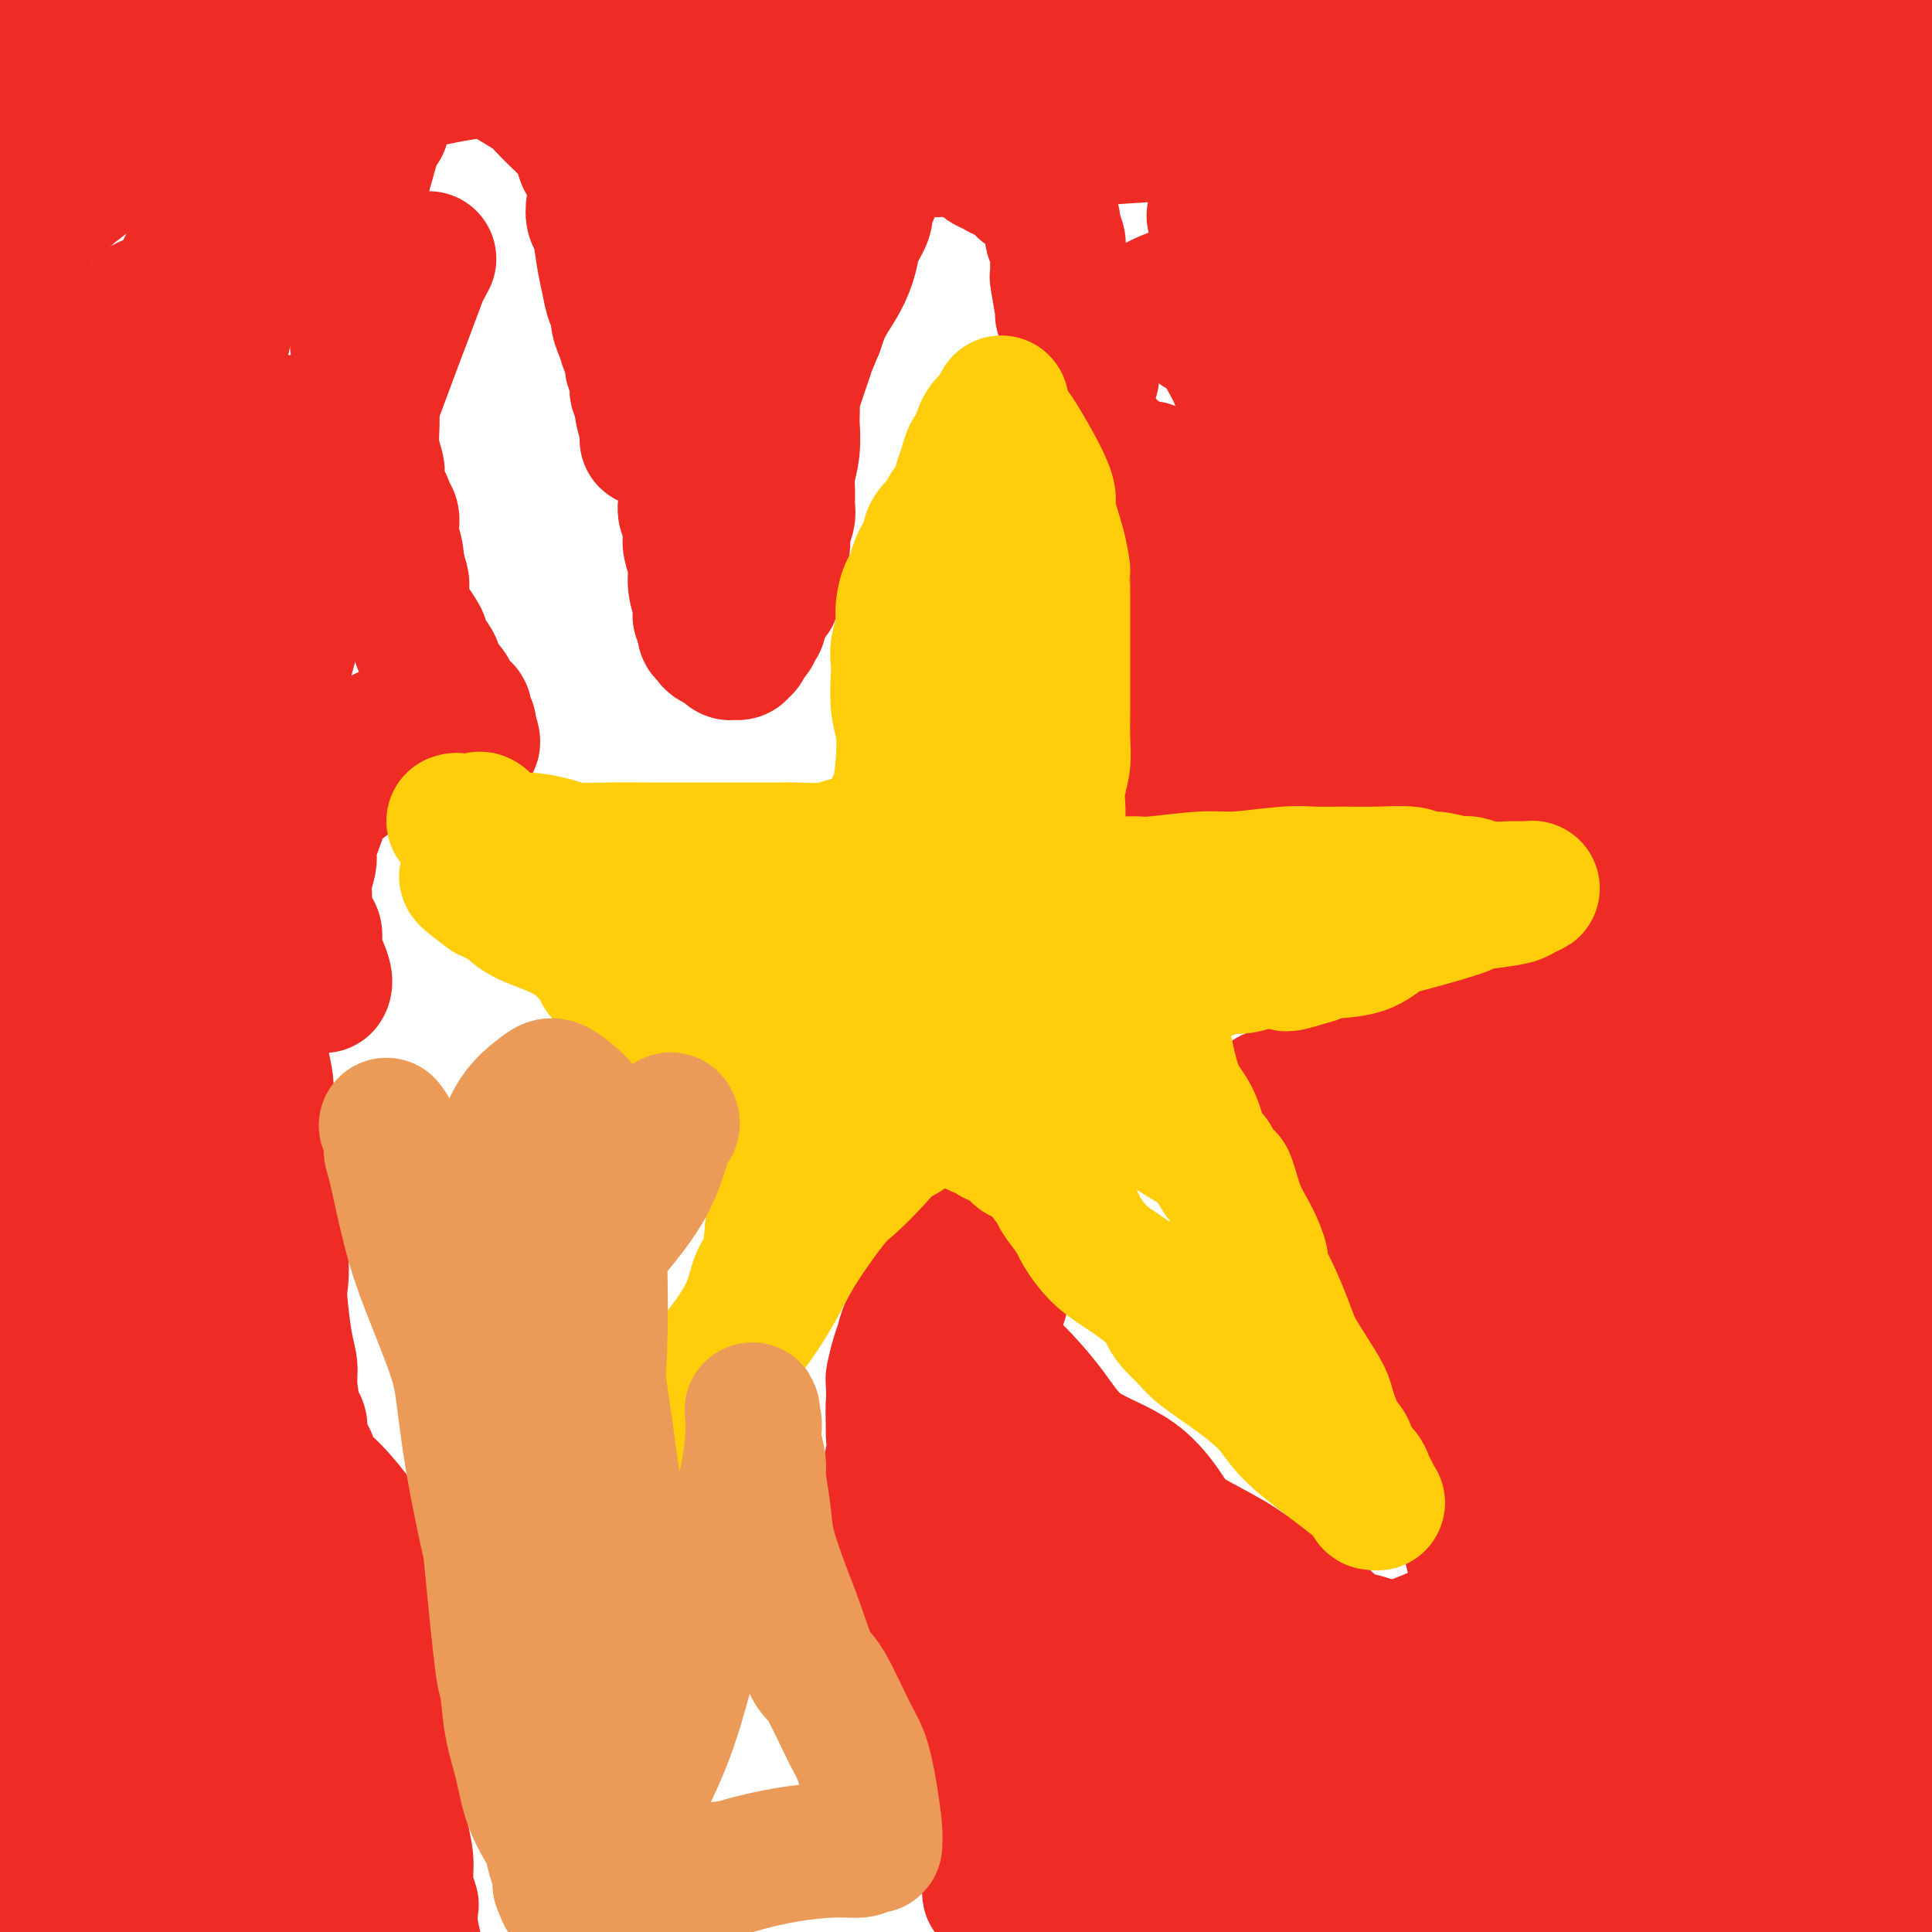 <svg viewBox='0 0 400 400' version='1.1' xmlns='http://www.w3.org/2000/svg' xmlns:xlink='http://www.w3.org/1999/xlink'><g fill='none' stroke='#EE2B24' stroke-width='6' stroke-linecap='round' stroke-linejoin='round'><path d='M3,258c-0.087,2.236 -0.173,4.472 0,6c0.173,1.528 0.607,2.348 1,6c0.393,3.652 0.746,10.136 2,16c1.254,5.864 3.409,11.107 5,17c1.591,5.893 2.618,12.436 3,18c0.382,5.564 0.117,10.149 0,14c-0.117,3.851 -0.088,6.968 0,10c0.088,3.032 0.234,5.979 0,10c-0.234,4.021 -0.846,9.118 -1,12c-0.154,2.882 0.152,3.550 0,4c-0.152,0.450 -0.761,0.680 -1,1c-0.239,0.320 -0.109,0.728 0,1c0.109,0.272 0.198,0.408 0,0c-0.198,-0.408 -0.682,-1.360 -1,-2c-0.318,-0.640 -0.471,-0.969 -1,-4c-0.529,-3.031 -1.436,-8.765 -2,-12c-0.564,-3.235 -0.786,-3.970 -1,-8c-0.214,-4.030 -0.420,-11.356 -1,-18c-0.580,-6.644 -1.532,-12.608 -2,-19c-0.468,-6.392 -0.451,-13.213 -1,-20c-0.549,-6.787 -1.664,-13.539 -2,-17c-0.336,-3.461 0.106,-3.631 0,-6c-0.106,-2.369 -0.761,-6.936 -1,-10c-0.239,-3.064 -0.062,-4.624 0,-6c0.062,-1.376 0.008,-2.567 0,-3c-0.008,-0.433 0.031,-0.108 0,0c-0.031,0.108 -0.132,-0.002 0,1c0.132,1.002 0.497,3.116 1,5c0.503,1.884 1.144,3.538 2,9c0.856,5.462 1.928,14.731 3,24'/><path d='M6,287c1.560,10.848 2.458,18.467 3,28c0.542,9.533 0.726,20.981 1,27c0.274,6.019 0.637,6.610 1,12c0.363,5.390 0.725,15.579 1,23c0.275,7.421 0.463,12.073 1,17c0.537,4.927 1.424,10.128 2,13c0.576,2.872 0.840,3.414 1,4c0.160,0.586 0.215,1.216 1,0c0.785,-1.216 2.298,-4.277 4,-11c1.702,-6.723 3.591,-17.109 4,-27c0.409,-9.891 -0.664,-19.289 -1,-31c-0.336,-11.711 0.065,-25.737 0,-33c-0.065,-7.263 -0.596,-7.765 -1,-14c-0.404,-6.235 -0.682,-18.203 -1,-27c-0.318,-8.797 -0.677,-14.424 -1,-18c-0.323,-3.576 -0.609,-5.103 -1,-8c-0.391,-2.897 -0.887,-7.164 -1,-9c-0.113,-1.836 0.157,-1.241 0,-1c-0.157,0.241 -0.742,0.127 -1,0c-0.258,-0.127 -0.189,-0.269 -1,2c-0.811,2.269 -2.500,6.949 -4,16c-1.500,9.051 -2.809,22.474 -3,30c-0.191,7.526 0.737,9.156 1,16c0.263,6.844 -0.140,18.902 0,28c0.140,9.098 0.822,15.236 1,20c0.178,4.764 -0.148,8.153 0,11c0.148,2.847 0.771,5.151 1,6c0.229,0.849 0.066,0.243 0,0c-0.066,-0.243 -0.033,-0.121 0,0'/></g>
<g fill='none' stroke='#EE2B24' stroke-width='28' stroke-linecap='round' stroke-linejoin='round'><path d='M34,249c0.360,-0.198 0.721,-0.396 1,0c0.279,0.396 0.477,1.388 1,2c0.523,0.612 1.371,0.846 2,2c0.629,1.154 1.038,3.230 2,5c0.962,1.770 2.478,3.236 4,6c1.522,2.764 3.051,6.825 4,9c0.949,2.175 1.319,2.462 2,4c0.681,1.538 1.673,4.327 3,7c1.327,2.673 2.988,5.232 4,8c1.012,2.768 1.374,5.747 2,8c0.626,2.253 1.517,3.780 2,5c0.483,1.220 0.557,2.135 1,4c0.443,1.865 1.253,4.682 2,7c0.747,2.318 1.429,4.138 2,6c0.571,1.862 1.029,3.767 2,6c0.971,2.233 2.454,4.793 3,6c0.546,1.207 0.156,1.059 0,1c-0.156,-0.059 -0.078,-0.030 0,0'/><path d='M55,184c-0.348,0.464 -0.697,0.928 -1,2c-0.303,1.072 -0.562,2.750 -1,4c-0.438,1.250 -1.056,2.070 -1,4c0.056,1.930 0.786,4.968 1,8c0.214,3.032 -0.087,6.056 0,9c0.087,2.944 0.563,5.807 1,8c0.437,2.193 0.835,3.716 1,5c0.165,1.284 0.097,2.329 0,4c-0.097,1.671 -0.222,3.967 0,6c0.222,2.033 0.792,3.803 1,5c0.208,1.197 0.056,1.820 0,3c-0.056,1.180 -0.015,2.916 0,4c0.015,1.084 0.004,1.517 0,3c-0.004,1.483 -0.001,4.015 0,6c0.001,1.985 0.000,3.422 0,5c-0.000,1.578 -0.000,3.296 0,6c0.000,2.704 0.000,6.395 0,8c-0.000,1.605 -0.000,1.124 0,2c0.000,0.876 0.000,3.107 0,4c-0.000,0.893 -0.000,0.446 0,0'/><path d='M48,200c0.106,-0.227 0.212,-0.453 0,0c-0.212,0.453 -0.743,1.586 -1,2c-0.257,0.414 -0.240,0.110 0,2c0.240,1.890 0.702,5.973 1,9c0.298,3.027 0.432,4.999 1,8c0.568,3.001 1.571,7.033 2,9c0.429,1.967 0.283,1.871 1,4c0.717,2.129 2.296,6.484 3,8c0.704,1.516 0.531,0.194 1,3c0.469,2.806 1.580,9.742 2,14c0.420,4.258 0.150,5.840 0,7c-0.150,1.160 -0.181,1.897 0,4c0.181,2.103 0.574,5.571 1,8c0.426,2.429 0.885,3.819 1,5c0.115,1.181 -0.114,2.151 0,4c0.114,1.849 0.570,4.575 1,6c0.430,1.425 0.832,1.548 1,2c0.168,0.452 0.101,1.233 0,2c-0.101,0.767 -0.236,1.521 0,2c0.236,0.479 0.844,0.684 1,1c0.156,0.316 -0.141,0.742 0,1c0.141,0.258 0.721,0.349 1,1c0.279,0.651 0.259,1.864 1,3c0.741,1.136 2.244,2.196 4,4c1.756,1.804 3.765,4.351 5,6c1.235,1.649 1.697,2.401 2,3c0.303,0.599 0.446,1.044 1,2c0.554,0.956 1.520,2.421 2,4c0.480,1.579 0.475,3.271 1,5c0.525,1.729 1.578,3.494 2,5c0.422,1.506 0.211,2.753 0,4'/><path d='M82,338c0.460,2.512 0.109,1.794 0,2c-0.109,0.206 0.023,1.338 0,3c-0.023,1.662 -0.202,3.856 0,6c0.202,2.144 0.785,4.238 1,6c0.215,1.762 0.062,3.191 0,6c-0.062,2.809 -0.032,6.998 0,9c0.032,2.002 0.065,1.815 0,3c-0.065,1.185 -0.227,3.740 0,6c0.227,2.260 0.845,4.225 1,6c0.155,1.775 -0.152,3.361 0,5c0.152,1.639 0.762,3.329 1,4c0.238,0.671 0.102,0.321 0,1c-0.102,0.679 -0.172,2.388 0,4c0.172,1.612 0.585,3.126 1,5c0.415,1.874 0.833,4.107 1,5c0.167,0.893 0.084,0.447 0,0'/><path d='M206,393c0.114,-0.446 0.227,-0.891 0,-1c-0.227,-0.109 -0.796,0.119 -1,0c-0.204,-0.119 -0.044,-0.584 0,-1c0.044,-0.416 -0.029,-0.784 0,-1c0.029,-0.216 0.159,-0.280 0,-1c-0.159,-0.720 -0.609,-2.097 -1,-3c-0.391,-0.903 -0.724,-1.332 -1,-2c-0.276,-0.668 -0.496,-1.577 -1,-3c-0.504,-1.423 -1.293,-3.362 -2,-5c-0.707,-1.638 -1.333,-2.975 -2,-5c-0.667,-2.025 -1.374,-4.739 -2,-6c-0.626,-1.261 -1.172,-1.069 -2,-2c-0.828,-0.931 -1.938,-2.985 -3,-5c-1.062,-2.015 -2.074,-3.990 -3,-6c-0.926,-2.010 -1.765,-4.055 -2,-6c-0.235,-1.945 0.133,-3.789 0,-5c-0.133,-1.211 -0.768,-1.789 -1,-3c-0.232,-1.211 -0.061,-3.056 0,-5c0.061,-1.944 0.012,-3.987 0,-6c-0.012,-2.013 0.015,-3.994 0,-6c-0.015,-2.006 -0.070,-4.035 0,-6c0.070,-1.965 0.266,-3.867 0,-5c-0.266,-1.133 -0.995,-1.497 -1,-3c-0.005,-1.503 0.713,-4.144 1,-6c0.287,-1.856 0.144,-2.928 0,-4'/><path d='M185,297c-0.158,-8.427 -0.053,-4.996 0,-5c0.053,-0.004 0.054,-3.444 0,-5c-0.054,-1.556 -0.161,-1.230 0,-2c0.161,-0.770 0.592,-2.638 1,-4c0.408,-1.362 0.792,-2.220 1,-3c0.208,-0.780 0.240,-1.482 1,-3c0.760,-1.518 2.250,-3.851 3,-5c0.750,-1.149 0.761,-1.114 1,-2c0.239,-0.886 0.705,-2.695 1,-4c0.295,-1.305 0.419,-2.108 1,-3c0.581,-0.892 1.620,-1.875 2,-3c0.380,-1.125 0.102,-2.392 0,-3c-0.102,-0.608 -0.027,-0.555 0,-1c0.027,-0.445 0.007,-1.387 0,-2c-0.007,-0.613 -0.002,-0.896 0,-1c0.002,-0.104 0.001,-0.030 0,0c-0.001,0.030 -0.000,0.015 0,0'/><path d='M207,269c0.000,0.000 0.100,0.100 0.1,0.1'/><path d='M202,272c0.341,0.327 0.683,0.653 1,2c0.317,1.347 0.611,3.713 1,5c0.389,1.287 0.874,1.493 2,3c1.126,1.507 2.892,4.314 5,7c2.108,2.686 4.556,5.252 6,7c1.444,1.748 1.884,2.677 3,4c1.116,1.323 2.909,3.040 4,4c1.091,0.960 1.480,1.165 3,2c1.520,0.835 4.170,2.301 6,4c1.830,1.699 2.841,3.632 4,5c1.159,1.368 2.468,2.170 3,3c0.532,0.830 0.287,1.686 2,3c1.713,1.314 5.384,3.084 7,4c1.616,0.916 1.176,0.976 1,1c-0.176,0.024 -0.088,0.012 0,0'/><path d='M197,264c-0.178,-0.003 -0.355,-0.006 0,1c0.355,1.006 1.243,3.020 3,6c1.757,2.980 4.383,6.925 6,9c1.617,2.075 2.226,2.278 4,4c1.774,1.722 4.713,4.962 7,8c2.287,3.038 3.921,5.874 7,8c3.079,2.126 7.602,3.543 11,6c3.398,2.457 5.671,5.954 7,8c1.329,2.046 1.716,2.639 4,4c2.284,1.361 6.467,3.488 9,5c2.533,1.512 3.417,2.410 6,4c2.583,1.590 6.865,3.873 10,6c3.135,2.127 5.123,4.100 6,5c0.877,0.900 0.642,0.727 2,1c1.358,0.273 4.308,0.990 7,2c2.692,1.010 5.125,2.312 7,3c1.875,0.688 3.190,0.761 4,1c0.810,0.239 1.114,0.642 2,1c0.886,0.358 2.353,0.671 3,1c0.647,0.329 0.472,0.676 1,1c0.528,0.324 1.757,0.626 3,1c1.243,0.374 2.498,0.821 3,1c0.502,0.179 0.251,0.089 0,0'/><path d='M270,235c0.507,0.837 1.014,1.673 2,3c0.986,1.327 2.451,3.143 3,4c0.549,0.857 0.183,0.753 1,3c0.817,2.247 2.818,6.845 4,10c1.182,3.155 1.545,4.869 3,8c1.455,3.131 4.002,7.681 6,11c1.998,3.319 3.446,5.408 5,9c1.554,3.592 3.212,8.686 4,11c0.788,2.314 0.706,1.847 1,4c0.294,2.153 0.964,6.926 2,11c1.036,4.074 2.438,7.448 3,9c0.562,1.552 0.284,1.280 1,4c0.716,2.720 2.427,8.431 3,11c0.573,2.569 0.010,1.995 0,3c-0.010,1.005 0.533,3.589 1,6c0.467,2.411 0.856,4.649 1,6c0.144,1.351 0.041,1.815 0,2c-0.041,0.185 -0.021,0.093 0,0'/><path d='M263,227c0.715,0.091 1.430,0.182 2,0c0.570,-0.182 0.994,-0.638 3,-1c2.006,-0.362 5.592,-0.629 7,-1c1.408,-0.371 0.637,-0.844 3,-2c2.363,-1.156 7.861,-2.995 12,-5c4.139,-2.005 6.918,-4.177 11,-6c4.082,-1.823 9.466,-3.296 14,-5c4.534,-1.704 8.219,-3.640 11,-5c2.781,-1.360 4.659,-2.145 7,-4c2.341,-1.855 5.147,-4.782 9,-7c3.853,-2.218 8.754,-3.729 12,-6c3.246,-2.271 4.835,-5.304 7,-8c2.165,-2.696 4.904,-5.056 6,-6c1.096,-0.944 0.548,-0.472 0,0'/><path d='M237,163c-0.089,-0.007 -0.179,-0.014 1,0c1.179,0.014 3.626,0.049 7,0c3.374,-0.049 7.676,-0.181 10,0c2.324,0.181 2.669,0.674 6,1c3.331,0.326 9.648,0.483 15,1c5.352,0.517 9.741,1.393 15,2c5.259,0.607 11.390,0.946 15,1c3.610,0.054 4.699,-0.178 8,0c3.301,0.178 8.816,0.766 14,1c5.184,0.234 10.039,0.114 15,0c4.961,-0.114 10.028,-0.223 14,0c3.972,0.223 6.849,0.778 8,1c1.151,0.222 0.575,0.111 0,0'/><path d='M220,82c-0.214,-0.182 -0.429,-0.364 0,0c0.429,0.364 1.501,1.275 2,2c0.499,0.725 0.424,1.263 3,4c2.576,2.737 7.805,7.671 10,10c2.195,2.329 1.358,2.051 2,4c0.642,1.949 2.763,6.124 5,10c2.237,3.876 4.591,7.452 7,11c2.409,3.548 4.875,7.067 7,11c2.125,3.933 3.910,8.281 5,10c1.090,1.719 1.486,0.809 4,6c2.514,5.191 7.147,16.483 9,21c1.853,4.517 0.927,2.258 0,0'/><path d='M226,78c-0.414,0.119 -0.828,0.238 -1,0c-0.172,-0.238 -0.102,-0.833 0,-1c0.102,-0.167 0.238,0.095 0,0c-0.238,-0.095 -0.849,-0.546 -1,-1c-0.151,-0.454 0.157,-0.911 0,-1c-0.157,-0.089 -0.778,0.188 -1,0c-0.222,-0.188 -0.046,-0.843 0,-1c0.046,-0.157 -0.040,0.184 0,0c0.040,-0.184 0.204,-0.895 0,-1c-0.204,-0.105 -0.777,0.394 -1,0c-0.223,-0.394 -0.097,-1.683 0,-2c0.097,-0.317 0.166,0.338 0,0c-0.166,-0.338 -0.566,-1.668 -1,-3c-0.434,-1.332 -0.901,-2.664 -1,-3c-0.099,-0.336 0.170,0.326 0,-1c-0.170,-1.326 -0.778,-4.640 -1,-6c-0.222,-1.360 -0.060,-0.765 0,-1c0.060,-0.235 0.016,-1.301 0,-2c-0.016,-0.699 -0.003,-1.031 0,-1c0.003,0.031 -0.003,0.426 0,0c0.003,-0.426 0.015,-1.672 0,-2c-0.015,-0.328 -0.055,0.263 0,0c0.055,-0.263 0.207,-1.378 0,-2c-0.207,-0.622 -0.773,-0.749 -1,-1c-0.227,-0.251 -0.113,-0.625 0,-1'/><path d='M218,48c-1.173,-5.041 -0.106,-2.645 0,-2c0.106,0.645 -0.749,-0.462 -1,-1c-0.251,-0.538 0.101,-0.506 0,-1c-0.101,-0.494 -0.655,-1.512 -1,-2c-0.345,-0.488 -0.480,-0.445 -1,-1c-0.520,-0.555 -1.423,-1.707 -2,-2c-0.577,-0.293 -0.827,0.272 -1,0c-0.173,-0.272 -0.269,-1.382 -1,-2c-0.731,-0.618 -2.096,-0.743 -3,-1c-0.904,-0.257 -1.345,-0.647 -2,-1c-0.655,-0.353 -1.523,-0.669 -2,-1c-0.477,-0.331 -0.563,-0.677 -1,-1c-0.437,-0.323 -1.224,-0.624 -2,-1c-0.776,-0.376 -1.541,-0.829 -3,-1c-1.459,-0.171 -3.613,-0.061 -5,0c-1.387,0.061 -2.007,0.071 -3,0c-0.993,-0.071 -2.360,-0.224 -3,0c-0.640,0.224 -0.554,0.824 -1,1c-0.446,0.176 -1.425,-0.071 -2,0c-0.575,0.071 -0.745,0.459 -1,1c-0.255,0.541 -0.594,1.233 -1,2c-0.406,0.767 -0.877,1.607 -1,2c-0.123,0.393 0.104,0.338 0,1c-0.104,0.662 -0.538,2.041 -1,3c-0.462,0.959 -0.952,1.498 -1,2c-0.048,0.502 0.345,0.969 0,2c-0.345,1.031 -1.430,2.627 -2,4c-0.570,1.373 -0.627,2.523 -1,4c-0.373,1.477 -1.062,3.282 -2,5c-0.938,1.718 -2.125,3.348 -3,5c-0.875,1.652 -1.437,3.326 -2,5'/><path d='M169,68c-2.725,6.556 -2.037,4.945 -2,5c0.037,0.055 -0.579,1.776 -1,3c-0.421,1.224 -0.649,1.950 -1,3c-0.351,1.050 -0.825,2.425 -1,3c-0.175,0.575 -0.051,0.349 0,1c0.051,0.651 0.028,2.179 0,3c-0.028,0.821 -0.060,0.934 0,2c0.060,1.066 0.212,3.083 0,5c-0.212,1.917 -0.788,3.734 -1,5c-0.212,1.266 -0.061,1.981 0,3c0.061,1.019 0.031,2.343 0,3c-0.031,0.657 -0.065,0.646 0,1c0.065,0.354 0.229,1.073 0,2c-0.229,0.927 -0.850,2.062 -1,3c-0.150,0.938 0.171,1.680 0,3c-0.171,1.320 -0.833,3.218 -1,4c-0.167,0.782 0.161,0.447 0,1c-0.161,0.553 -0.813,1.993 -1,3c-0.187,1.007 0.090,1.579 0,2c-0.090,0.421 -0.546,0.690 -1,1c-0.454,0.310 -0.907,0.661 -1,1c-0.093,0.339 0.172,0.664 0,1c-0.172,0.336 -0.782,0.681 -1,1c-0.218,0.319 -0.043,0.610 0,1c0.043,0.390 -0.045,0.879 0,1c0.045,0.121 0.223,-0.126 0,0c-0.223,0.126 -0.847,0.625 -1,1c-0.153,0.375 0.165,0.626 0,1c-0.165,0.374 -0.814,0.870 -1,1c-0.186,0.130 0.090,-0.106 0,0c-0.090,0.106 -0.545,0.553 -1,1'/><path d='M154,133c-1.238,3.094 -0.332,0.828 0,0c0.332,-0.828 0.090,-0.218 0,0c-0.090,0.218 -0.028,0.045 0,0c0.028,-0.045 0.021,0.040 0,0c-0.021,-0.040 -0.057,-0.203 0,0c0.057,0.203 0.208,0.772 0,1c-0.208,0.228 -0.774,0.114 -1,0c-0.226,-0.114 -0.114,-0.227 0,0c0.114,0.227 0.228,0.793 0,1c-0.228,0.207 -0.797,0.056 -1,0c-0.203,-0.056 -0.041,-0.015 0,0c0.041,0.015 -0.041,0.005 0,0c0.041,-0.005 0.203,-0.005 0,0c-0.203,0.005 -0.772,0.017 -1,0c-0.228,-0.017 -0.117,-0.061 0,0c0.117,0.061 0.239,0.227 0,0c-0.239,-0.227 -0.839,-0.848 -1,-1c-0.161,-0.152 0.115,0.165 0,0c-0.115,-0.165 -0.623,-0.813 -1,-1c-0.377,-0.187 -0.623,0.088 -1,0c-0.377,-0.088 -0.885,-0.539 -1,-1c-0.115,-0.461 0.161,-0.932 0,-1c-0.161,-0.068 -0.760,0.266 -1,0c-0.240,-0.266 -0.120,-1.133 0,-2'/><path d='M146,129c-1.172,-1.312 -1.102,-1.590 -1,-2c0.102,-0.410 0.238,-0.950 0,-2c-0.238,-1.050 -0.848,-2.610 -1,-4c-0.152,-1.390 0.155,-2.609 0,-4c-0.155,-1.391 -0.773,-2.954 -1,-4c-0.227,-1.046 -0.065,-1.575 0,-2c0.065,-0.425 0.031,-0.747 0,-1c-0.031,-0.253 -0.060,-0.436 0,-1c0.060,-0.564 0.208,-1.510 0,-2c-0.208,-0.490 -0.774,-0.526 -1,-1c-0.226,-0.474 -0.113,-1.387 0,-2c0.113,-0.613 0.228,-0.927 0,-2c-0.228,-1.073 -0.797,-2.906 -1,-4c-0.203,-1.094 -0.040,-1.448 0,-2c0.040,-0.552 -0.042,-1.301 0,-2c0.042,-0.699 0.209,-1.347 0,-2c-0.209,-0.653 -0.792,-1.312 -1,-2c-0.208,-0.688 -0.041,-1.405 0,-2c0.041,-0.595 -0.046,-1.068 0,-2c0.046,-0.932 0.223,-2.321 0,-3c-0.223,-0.679 -0.848,-0.646 -1,-1c-0.152,-0.354 0.169,-1.093 0,-2c-0.169,-0.907 -0.829,-1.982 -1,-3c-0.171,-1.018 0.147,-1.978 0,-3c-0.147,-1.022 -0.760,-2.107 -1,-3c-0.240,-0.893 -0.106,-1.593 0,-2c0.106,-0.407 0.183,-0.521 0,-1c-0.183,-0.479 -0.626,-1.324 -1,-2c-0.374,-0.676 -0.678,-1.182 -1,-2c-0.322,-0.818 -0.664,-1.948 -1,-3c-0.336,-1.052 -0.668,-2.026 -1,-3'/><path d='M133,58c-2.185,-10.989 -1.149,-2.961 -1,-1c0.149,1.961 -0.590,-2.146 -1,-4c-0.410,-1.854 -0.491,-1.456 -1,-2c-0.509,-0.544 -1.446,-2.032 -2,-3c-0.554,-0.968 -0.726,-1.417 -1,-2c-0.274,-0.583 -0.651,-1.302 -1,-2c-0.349,-0.698 -0.671,-1.376 -1,-2c-0.329,-0.624 -0.665,-1.195 -1,-2c-0.335,-0.805 -0.670,-1.844 -1,-3c-0.330,-1.156 -0.653,-2.430 -1,-3c-0.347,-0.570 -0.716,-0.436 -1,-1c-0.284,-0.564 -0.484,-1.828 -1,-3c-0.516,-1.172 -1.348,-2.254 -2,-3c-0.652,-0.746 -1.123,-1.158 -2,-2c-0.877,-0.842 -2.161,-2.114 -3,-3c-0.839,-0.886 -1.235,-1.385 -2,-2c-0.765,-0.615 -1.900,-1.345 -3,-2c-1.100,-0.655 -2.167,-1.233 -3,-2c-0.833,-0.767 -1.433,-1.722 -2,-2c-0.567,-0.278 -1.100,0.122 -2,0c-0.900,-0.122 -2.166,-0.766 -3,-1c-0.834,-0.234 -1.235,-0.060 -2,0c-0.765,0.060 -1.893,0.004 -3,0c-1.107,-0.004 -2.194,0.042 -3,0c-0.806,-0.042 -1.332,-0.174 -2,0c-0.668,0.174 -1.478,0.654 -2,1c-0.522,0.346 -0.756,0.557 -1,1c-0.244,0.443 -0.498,1.119 -1,2c-0.502,0.881 -1.250,1.968 -2,3c-0.750,1.032 -1.500,2.009 -2,3c-0.500,0.991 -0.750,1.995 -1,3'/><path d='M79,26c-1.438,2.397 -1.533,2.389 -2,4c-0.467,1.611 -1.306,4.839 -2,7c-0.694,2.161 -1.243,3.253 -2,5c-0.757,1.747 -1.721,4.147 -2,6c-0.279,1.853 0.128,3.157 0,4c-0.128,0.843 -0.792,1.226 -1,2c-0.208,0.774 0.039,1.941 0,3c-0.039,1.059 -0.365,2.010 0,3c0.365,0.990 1.421,2.019 2,3c0.579,0.981 0.681,1.914 1,3c0.319,1.086 0.855,2.325 1,3c0.145,0.675 -0.101,0.787 0,2c0.101,1.213 0.549,3.528 1,5c0.451,1.472 0.906,2.100 1,3c0.094,0.900 -0.172,2.071 0,3c0.172,0.929 0.782,1.617 1,2c0.218,0.383 0.044,0.460 0,1c-0.044,0.540 0.041,1.544 0,3c-0.041,1.456 -0.208,3.364 0,5c0.208,1.636 0.790,3.001 1,4c0.210,0.999 0.046,1.633 0,2c-0.046,0.367 0.025,0.466 0,1c-0.025,0.534 -0.147,1.504 0,2c0.147,0.496 0.561,0.517 1,1c0.439,0.483 0.901,1.426 1,2c0.099,0.574 -0.166,0.779 0,1c0.166,0.221 0.763,0.457 1,1c0.237,0.543 0.115,1.393 0,2c-0.115,0.607 -0.223,0.971 0,2c0.223,1.029 0.778,2.723 1,4c0.222,1.277 0.111,2.139 0,3'/><path d='M82,118c1.796,8.864 0.285,2.024 0,0c-0.285,-2.024 0.656,0.767 1,2c0.344,1.233 0.092,0.908 0,1c-0.092,0.092 -0.025,0.602 0,1c0.025,0.398 0.009,0.682 0,1c-0.009,0.318 -0.012,0.668 0,1c0.012,0.332 0.040,0.646 0,1c-0.040,0.354 -0.147,0.746 0,1c0.147,0.254 0.547,0.368 1,1c0.453,0.632 0.960,1.782 1,2c0.040,0.218 -0.387,-0.496 0,0c0.387,0.496 1.589,2.201 2,3c0.411,0.799 0.030,0.692 0,1c-0.030,0.308 0.291,1.032 1,2c0.709,0.968 1.805,2.181 2,3c0.195,0.819 -0.512,1.245 0,2c0.512,0.755 2.241,1.838 3,3c0.759,1.162 0.547,2.401 1,3c0.453,0.599 1.571,0.556 2,1c0.429,0.444 0.167,1.373 0,2c-0.167,0.627 -0.241,0.952 0,1c0.241,0.048 0.796,-0.179 1,0c0.204,0.179 0.058,0.766 0,1c-0.058,0.234 -0.029,0.117 0,0'/><path d='M97,151c2.082,5.166 -0.213,1.580 -1,0c-0.787,-1.580 -0.066,-1.155 0,-1c0.066,0.155 -0.522,0.042 -1,0c-0.478,-0.042 -0.845,-0.011 -1,0c-0.155,0.011 -0.098,0.003 0,0c0.098,-0.003 0.237,-0.001 0,0c-0.237,0.001 -0.852,0.000 -1,0c-0.148,-0.000 0.169,-0.000 0,0c-0.169,0.000 -0.823,0.000 -1,0c-0.177,-0.000 0.125,-0.000 0,0c-0.125,0.000 -0.677,0.000 -1,0c-0.323,-0.000 -0.416,0.000 -1,0c-0.584,-0.000 -1.658,-0.000 -2,0c-0.342,0.000 0.048,0.000 0,0c-0.048,-0.000 -0.535,-0.000 -1,0c-0.465,0.000 -0.908,0.000 -1,0c-0.092,-0.000 0.169,-0.001 0,0c-0.169,0.001 -0.766,0.004 -1,0c-0.234,-0.004 -0.106,-0.016 0,0c0.106,0.016 0.188,0.061 0,0c-0.188,-0.061 -0.646,-0.227 -1,0c-0.354,0.227 -0.605,0.847 -1,1c-0.395,0.153 -0.936,-0.159 -1,0c-0.064,0.159 0.348,0.791 0,1c-0.348,0.209 -1.457,-0.005 -2,0c-0.543,0.005 -0.521,0.231 -1,1c-0.479,0.769 -1.458,2.082 -2,3c-0.542,0.918 -0.646,1.439 -1,2c-0.354,0.561 -0.958,1.160 -2,2c-1.042,0.840 -2.521,1.920 -4,3'/><path d='M70,163c-2.509,2.442 -2.781,2.548 -3,3c-0.219,0.452 -0.384,1.251 -1,3c-0.616,1.749 -1.682,4.447 -2,6c-0.318,1.553 0.111,1.960 0,3c-0.111,1.040 -0.762,2.712 -1,4c-0.238,1.288 -0.064,2.190 0,3c0.064,0.810 0.016,1.526 0,2c-0.016,0.474 -0.000,0.704 0,1c0.000,0.296 -0.015,0.658 0,1c0.015,0.342 0.060,0.664 0,1c-0.060,0.336 -0.226,0.685 0,1c0.226,0.315 0.843,0.595 1,1c0.157,0.405 -0.147,0.934 0,1c0.147,0.066 0.743,-0.333 1,0c0.257,0.333 0.174,1.396 0,2c-0.174,0.604 -0.438,0.750 0,2c0.438,1.250 1.580,3.606 2,5c0.420,1.394 0.120,1.827 0,2c-0.120,0.173 -0.060,0.087 0,0'/><path d='M46,69c0.118,0.490 0.236,0.979 0,1c-0.236,0.021 -0.825,-0.428 -1,5c-0.175,5.428 0.066,16.731 0,23c-0.066,6.269 -0.438,7.504 -1,17c-0.562,9.496 -1.313,27.252 -2,41c-0.687,13.748 -1.309,23.488 -2,33c-0.691,9.512 -1.450,18.797 -2,25c-0.550,6.203 -0.892,9.326 -1,11c-0.108,1.674 0.019,1.900 0,2c-0.019,0.100 -0.184,0.073 0,0c0.184,-0.073 0.716,-0.193 2,-6c1.284,-5.807 3.319,-17.302 7,-33c3.681,-15.698 9.007,-35.601 12,-47c2.993,-11.399 3.651,-14.294 7,-24c3.349,-9.706 9.388,-26.222 13,-36c3.612,-9.778 4.797,-12.817 6,-16c1.203,-3.183 2.423,-6.510 3,-8c0.577,-1.490 0.511,-1.143 1,-2c0.489,-0.857 1.534,-2.917 0,0c-1.534,2.917 -5.645,10.811 -11,22c-5.355,11.189 -11.952,25.672 -18,42c-6.048,16.328 -11.547,34.502 -16,52c-4.453,17.498 -7.860,34.321 -10,43c-2.140,8.679 -3.011,9.215 -4,11c-0.989,1.785 -2.095,4.819 -3,7c-0.905,2.181 -1.610,3.508 -1,1c0.610,-2.508 2.534,-8.852 5,-18c2.466,-9.148 5.476,-21.102 7,-28c1.524,-6.898 1.564,-8.742 3,-16c1.436,-7.258 4.267,-19.931 7,-30c2.733,-10.069 5.366,-17.535 8,-25'/><path d='M55,116c5.558,-20.674 4.953,-14.359 5,-14c0.047,0.359 0.747,-5.240 1,-8c0.253,-2.760 0.058,-2.682 0,-3c-0.058,-0.318 0.022,-1.031 0,-2c-0.022,-0.969 -0.147,-2.195 -3,-1c-2.853,1.195 -8.436,4.809 -13,11c-4.564,6.191 -8.109,14.957 -10,20c-1.891,5.043 -2.129,6.362 -4,12c-1.871,5.638 -5.374,15.596 -7,22c-1.626,6.404 -1.374,9.256 -2,13c-0.626,3.744 -2.130,8.380 0,4c2.130,-4.380 7.892,-17.778 11,-28c3.108,-10.222 3.561,-17.269 4,-23c0.439,-5.731 0.864,-10.146 3,-21c2.136,-10.854 5.982,-28.145 9,-40c3.018,-11.855 5.208,-18.273 6,-22c0.792,-3.727 0.186,-4.763 0,-5c-0.186,-0.237 0.049,0.324 -1,1c-1.049,0.676 -3.381,1.467 -8,9c-4.619,7.533 -11.523,21.808 -18,37c-6.477,15.192 -12.525,31.302 -17,51c-4.475,19.698 -7.378,42.985 -9,60c-1.622,17.015 -1.965,27.757 -2,33c-0.035,5.243 0.238,4.988 0,6c-0.238,1.012 -0.987,3.291 1,-1c1.987,-4.291 6.710,-15.151 10,-29c3.290,-13.849 5.147,-30.686 9,-49c3.853,-18.314 9.703,-38.105 13,-49c3.297,-10.895 4.042,-12.895 6,-19c1.958,-6.105 5.131,-16.316 7,-22c1.869,-5.684 2.435,-6.842 3,-8'/><path d='M49,51c4.930,-15.525 2.756,-5.339 1,-1c-1.756,4.339 -3.093,2.831 -4,3c-0.907,0.169 -1.385,2.016 -5,10c-3.615,7.984 -10.367,22.105 -14,38c-3.633,15.895 -4.146,33.562 -4,53c0.146,19.438 0.950,40.645 1,51c0.050,10.355 -0.656,9.856 -1,10c-0.344,0.144 -0.327,0.930 0,1c0.327,0.070 0.962,-0.577 1,-5c0.038,-4.423 -0.523,-12.624 -1,-24c-0.477,-11.376 -0.872,-25.927 -1,-43c-0.128,-17.073 0.009,-36.666 1,-50c0.991,-13.334 2.835,-20.407 4,-24c1.165,-3.593 1.650,-3.704 2,-4c0.350,-0.296 0.563,-0.777 1,-2c0.437,-1.223 1.098,-3.189 -1,4c-2.098,7.189 -6.954,23.533 -9,32c-2.046,8.467 -1.281,9.059 -2,20c-0.719,10.941 -2.921,32.232 -5,53c-2.079,20.768 -4.037,41.012 -5,54c-0.963,12.988 -0.933,18.718 -1,25c-0.067,6.282 -0.231,13.116 0,16c0.231,2.884 0.857,1.820 1,2c0.143,0.180 -0.198,1.606 1,-1c1.198,-2.606 3.936,-9.245 6,-19c2.064,-9.755 3.454,-22.627 5,-35c1.546,-12.373 3.249,-24.246 4,-30c0.751,-5.754 0.552,-5.388 1,-6c0.448,-0.612 1.544,-2.203 2,-4c0.456,-1.797 0.273,-3.799 -1,2c-1.273,5.799 -3.637,19.400 -6,33'/><path d='M20,210c-1.933,13.287 -3.264,29.005 -5,43c-1.736,13.995 -3.875,26.266 -5,33c-1.125,6.734 -1.235,7.931 -2,12c-0.765,4.069 -2.187,11.010 -3,15c-0.813,3.990 -1.019,5.028 -1,6c0.019,0.972 0.264,1.878 1,2c0.736,0.122 1.963,-0.540 3,-1c1.037,-0.460 1.886,-0.717 3,-4c1.114,-3.283 2.495,-9.590 3,-17c0.505,-7.410 0.134,-15.921 0,-22c-0.134,-6.079 -0.030,-9.725 0,-12c0.030,-2.275 -0.012,-3.177 0,-4c0.012,-0.823 0.078,-1.565 0,-1c-0.078,0.565 -0.301,2.437 -1,4c-0.699,1.563 -1.876,2.816 -3,9c-1.124,6.184 -2.197,17.299 -2,31c0.197,13.701 1.663,29.986 3,43c1.337,13.014 2.544,22.756 3,28c0.456,5.244 0.161,5.992 0,8c-0.161,2.008 -0.187,5.278 0,7c0.187,1.722 0.587,1.897 1,1c0.413,-0.897 0.839,-2.865 1,-5c0.161,-2.135 0.058,-4.436 0,-11c-0.058,-6.564 -0.069,-17.393 0,-28c0.069,-10.607 0.219,-20.994 0,-30c-0.219,-9.006 -0.809,-16.632 -1,-21c-0.191,-4.368 0.015,-5.480 0,-6c-0.015,-0.520 -0.251,-0.449 0,-1c0.251,-0.551 0.991,-1.725 0,1c-0.991,2.725 -3.712,9.350 -5,19c-1.288,9.650 -1.144,22.325 -1,35'/><path d='M9,344c0.493,11.494 2.224,22.728 3,28c0.776,5.272 0.596,4.583 1,6c0.404,1.417 1.392,4.941 2,7c0.608,2.059 0.835,2.653 2,1c1.165,-1.653 3.268,-5.554 6,-12c2.732,-6.446 6.094,-15.438 8,-27c1.906,-11.562 2.356,-25.694 3,-33c0.644,-7.306 1.483,-7.786 2,-11c0.517,-3.214 0.714,-9.161 1,-12c0.286,-2.839 0.661,-2.568 1,-1c0.339,1.568 0.641,4.434 1,15c0.359,10.566 0.776,28.831 1,39c0.224,10.169 0.256,12.242 1,20c0.744,7.758 2.201,21.202 3,29c0.799,7.798 0.940,9.949 1,12c0.060,2.051 0.040,4.001 1,3c0.960,-1.001 2.901,-4.952 4,-8c1.099,-3.048 1.356,-5.192 2,-13c0.644,-7.808 1.676,-21.281 2,-36c0.324,-14.719 -0.058,-30.684 0,-43c0.058,-12.316 0.557,-20.983 1,-26c0.443,-5.017 0.831,-6.383 1,-7c0.169,-0.617 0.119,-0.486 0,-1c-0.119,-0.514 -0.306,-1.675 0,6c0.306,7.675 1.105,24.185 2,37c0.895,12.815 1.887,21.933 3,33c1.113,11.067 2.348,24.081 3,31c0.652,6.919 0.721,7.741 1,9c0.279,1.259 0.767,2.954 1,4c0.233,1.046 0.209,1.442 0,1c-0.209,-0.442 -0.605,-1.721 -1,-3'/><path d='M65,392c0.117,13.589 -4.089,-10.939 -6,-22c-1.911,-11.061 -1.525,-8.655 -3,-13c-1.475,-4.345 -4.811,-15.441 -7,-23c-2.189,-7.559 -3.230,-11.582 -4,-15c-0.770,-3.418 -1.268,-6.231 -2,-8c-0.732,-1.769 -1.699,-2.495 -2,-3c-0.301,-0.505 0.063,-0.791 0,-1c-0.063,-0.209 -0.553,-0.343 -1,-1c-0.447,-0.657 -0.852,-1.837 0,3c0.852,4.837 2.962,15.691 6,25c3.038,9.309 7.003,17.072 9,22c1.997,4.928 2.025,7.020 3,10c0.975,2.980 2.898,6.847 4,9c1.102,2.153 1.385,2.590 2,3c0.615,0.410 1.564,0.792 1,0c-0.564,-0.792 -2.641,-2.756 -4,-4c-1.359,-1.244 -2.000,-1.766 -6,-10c-4.000,-8.234 -11.359,-24.179 -17,-39c-5.641,-14.821 -9.564,-28.518 -12,-39c-2.436,-10.482 -3.383,-17.750 -4,-23c-0.617,-5.250 -0.903,-8.482 -1,-10c-0.097,-1.518 -0.006,-1.321 0,-2c0.006,-0.679 -0.071,-2.232 0,-2c0.071,0.232 0.292,2.251 0,2c-0.292,-0.251 -1.098,-2.771 -1,9c0.098,11.771 1.099,37.834 2,57c0.901,19.166 1.703,31.437 2,39c0.297,7.563 0.090,10.419 0,14c-0.090,3.581 -0.063,7.887 -1,14c-0.937,6.113 -2.839,14.032 -4,18c-1.161,3.968 -1.580,3.984 -2,4'/><path d='M17,406c-1.257,5.264 -0.900,0.424 -1,-2c-0.100,-2.424 -0.657,-2.432 -2,-8c-1.343,-5.568 -3.472,-16.696 -4,-26c-0.528,-9.304 0.546,-16.786 2,-24c1.454,-7.214 3.290,-14.161 5,-19c1.710,-4.839 3.295,-7.569 4,-9c0.705,-1.431 0.532,-1.561 1,-2c0.468,-0.439 1.578,-1.185 2,-2c0.422,-0.815 0.156,-1.698 0,1c-0.156,2.698 -0.202,8.977 -1,18c-0.798,9.023 -2.348,20.789 -3,27c-0.652,6.211 -0.407,6.866 -1,11c-0.593,4.134 -2.024,11.745 -3,16c-0.976,4.255 -1.496,5.153 -2,6c-0.504,0.847 -0.991,1.643 -1,2c-0.009,0.357 0.459,0.276 1,-1c0.541,-1.276 1.154,-3.746 2,-6c0.846,-2.254 1.924,-4.292 3,-9c1.076,-4.708 2.148,-12.086 3,-17c0.852,-4.914 1.484,-7.363 2,-9c0.516,-1.637 0.917,-2.463 1,-3c0.083,-0.537 -0.151,-0.787 0,-1c0.151,-0.213 0.688,-0.389 0,2c-0.688,2.389 -2.601,7.344 -4,13c-1.399,5.656 -2.284,12.013 -3,16c-0.716,3.987 -1.264,5.605 -2,8c-0.736,2.395 -1.660,5.568 -2,7c-0.340,1.432 -0.097,1.123 0,1c0.097,-0.123 0.049,-0.062 0,0'/><path d='M13,121c-0.140,-0.515 -0.280,-1.030 0,-2c0.280,-0.970 0.981,-2.393 1,-5c0.019,-2.607 -0.644,-6.396 -1,-8c-0.356,-1.604 -0.407,-1.021 -2,-7c-1.593,-5.979 -4.729,-18.520 -6,-24c-1.271,-5.480 -0.677,-3.898 -1,-6c-0.323,-2.102 -1.565,-7.889 -2,-13c-0.435,-5.111 -0.065,-9.546 0,-14c0.065,-4.454 -0.174,-8.927 1,-15c1.174,-6.073 3.763,-13.746 5,-18c1.237,-4.254 1.122,-5.090 2,-7c0.878,-1.910 2.747,-4.895 4,-7c1.253,-2.105 1.888,-3.332 2,-4c0.112,-0.668 -0.301,-0.778 0,-1c0.301,-0.222 1.314,-0.557 1,4c-0.314,4.557 -1.955,14.004 -3,20c-1.045,5.996 -1.495,8.539 -3,15c-1.505,6.461 -4.065,16.838 -6,24c-1.935,7.162 -3.244,11.107 -4,14c-0.756,2.893 -0.960,4.732 -1,5c-0.040,0.268 0.084,-1.037 0,-2c-0.084,-0.963 -0.376,-1.584 0,-6c0.376,-4.416 1.421,-12.626 2,-17c0.579,-4.374 0.692,-4.912 4,-13c3.308,-8.088 9.811,-23.727 15,-32c5.189,-8.273 9.063,-9.179 11,-10c1.937,-0.821 1.936,-1.557 3,-2c1.064,-0.443 3.192,-0.593 5,-1c1.808,-0.407 3.294,-1.071 4,1c0.706,2.071 0.630,6.877 -2,13c-2.630,6.123 -7.815,13.561 -13,21'/><path d='M29,24c-2.974,4.405 -3.909,4.919 -7,8c-3.091,3.081 -8.339,8.729 -12,12c-3.661,3.271 -5.733,4.166 -7,5c-1.267,0.834 -1.727,1.609 -2,2c-0.273,0.391 -0.360,0.400 0,0c0.360,-0.400 1.165,-1.207 2,-2c0.835,-0.793 1.698,-1.571 6,-5c4.302,-3.429 12.041,-9.509 20,-15c7.959,-5.491 16.137,-10.395 25,-15c8.863,-4.605 18.410,-8.912 23,-11c4.590,-2.088 4.222,-1.956 6,-3c1.778,-1.044 5.703,-3.263 7,-4c1.297,-0.737 -0.033,0.006 0,0c0.033,-0.006 1.430,-0.763 -4,1c-5.430,1.763 -17.686,6.047 -24,8c-6.314,1.953 -6.687,1.577 -12,3c-5.313,1.423 -15.567,4.646 -23,7c-7.433,2.354 -12.044,3.839 -15,5c-2.956,1.161 -4.257,1.997 -5,2c-0.743,0.003 -0.928,-0.827 -1,-1c-0.072,-0.173 -0.031,0.309 1,-1c1.031,-1.309 3.054,-4.410 11,-8c7.946,-3.590 21.817,-7.668 28,-10c6.183,-2.332 4.677,-2.919 15,-6c10.323,-3.081 32.475,-8.658 49,-11c16.525,-2.342 27.423,-1.451 33,-1c5.577,0.451 5.831,0.461 12,1c6.169,0.539 18.251,1.609 24,2c5.749,0.391 5.163,0.105 9,2c3.837,1.895 12.096,5.970 16,8c3.904,2.030 3.452,2.015 3,2'/><path d='M207,-1c3.372,1.530 2.301,0.357 0,1c-2.301,0.643 -5.832,3.104 -13,5c-7.168,1.896 -17.972,3.229 -29,4c-11.028,0.771 -22.281,0.981 -35,2c-12.719,1.019 -26.905,2.848 -34,4c-7.095,1.152 -7.100,1.629 -12,2c-4.900,0.371 -14.694,0.638 -20,1c-5.306,0.362 -6.123,0.821 -7,1c-0.877,0.179 -1.816,0.079 -2,0c-0.184,-0.079 0.385,-0.136 0,0c-0.385,0.136 -1.723,0.467 3,0c4.723,-0.467 15.506,-1.732 25,-3c9.494,-1.268 17.697,-2.540 27,-4c9.303,-1.460 19.705,-3.109 29,-4c9.295,-0.891 17.485,-1.024 22,-1c4.515,0.024 5.357,0.203 8,0c2.643,-0.203 7.088,-0.790 10,-1c2.912,-0.210 4.291,-0.042 5,0c0.709,0.042 0.746,-0.041 1,0c0.254,0.041 0.723,0.207 0,0c-0.723,-0.207 -2.638,-0.788 -4,-1c-1.362,-0.212 -2.169,-0.057 -3,0c-0.831,0.057 -1.685,0.015 -2,0c-0.315,-0.015 -0.090,-0.004 0,0c0.090,0.004 0.045,0.002 0,0'/><path d='M146,10c0.006,0.713 0.012,1.427 0,2c-0.012,0.573 -0.041,1.006 0,2c0.041,0.994 0.154,2.549 0,3c-0.154,0.451 -0.573,-0.203 -1,2c-0.427,2.203 -0.862,7.262 -1,10c-0.138,2.738 0.019,3.155 0,5c-0.019,1.845 -0.216,5.117 0,7c0.216,1.883 0.846,2.377 1,3c0.154,0.623 -0.166,1.376 0,3c0.166,1.624 0.819,4.120 1,6c0.181,1.880 -0.109,3.145 0,4c0.109,0.855 0.617,1.301 1,2c0.383,0.699 0.642,1.650 1,2c0.358,0.350 0.817,0.100 1,0c0.183,-0.100 0.092,-0.050 0,0'/><path d='M172,23c-0.809,0.444 -1.618,0.888 -2,1c-0.382,0.112 -0.336,-0.106 -1,2c-0.664,2.106 -2.037,6.538 -3,10c-0.963,3.462 -1.516,5.954 -2,7c-0.484,1.046 -0.901,0.645 -1,2c-0.099,1.355 0.118,4.466 0,7c-0.118,2.534 -0.570,4.490 -1,6c-0.430,1.510 -0.837,2.574 -1,3c-0.163,0.426 -0.081,0.213 0,0'/><path d='M125,34c0.121,0.200 0.242,0.400 0,1c-0.242,0.600 -0.846,1.599 -1,2c-0.154,0.401 0.144,0.203 0,1c-0.144,0.797 -0.729,2.589 -1,4c-0.271,1.411 -0.228,2.442 0,3c0.228,0.558 0.639,0.645 1,2c0.361,1.355 0.670,3.980 1,6c0.330,2.020 0.680,3.436 1,5c0.320,1.564 0.610,3.276 1,4c0.390,0.724 0.879,0.460 1,1c0.121,0.540 -0.125,1.885 0,3c0.125,1.115 0.621,1.999 1,3c0.379,1.001 0.641,2.117 1,3c0.359,0.883 0.814,1.531 1,2c0.186,0.469 0.101,0.759 0,1c-0.101,0.241 -0.220,0.432 0,1c0.220,0.568 0.777,1.514 1,2c0.223,0.486 0.111,0.512 0,1c-0.111,0.488 -0.222,1.436 0,2c0.222,0.564 0.778,0.743 1,1c0.222,0.257 0.112,0.591 0,1c-0.112,0.409 -0.226,0.893 0,2c0.226,1.107 0.792,2.836 1,4c0.208,1.164 0.060,1.761 0,2c-0.060,0.239 -0.030,0.119 0,0'/><path d='M178,8c0.137,-0.325 0.274,-0.650 1,-1c0.726,-0.350 2.040,-0.726 3,-1c0.960,-0.274 1.564,-0.447 7,-1c5.436,-0.553 15.704,-1.484 24,-2c8.296,-0.516 14.622,-0.615 22,-1c7.378,-0.385 15.809,-1.057 21,-1c5.191,0.057 7.143,0.841 12,1c4.857,0.159 12.621,-0.307 20,0c7.379,0.307 14.374,1.388 19,2c4.626,0.612 6.883,0.756 10,1c3.117,0.244 7.094,0.588 10,1c2.906,0.412 4.741,0.891 6,1c1.259,0.109 1.942,-0.154 -1,0c-2.942,0.154 -9.510,0.724 -20,1c-10.490,0.276 -24.903,0.259 -40,1c-15.097,0.741 -30.878,2.240 -40,3c-9.122,0.760 -11.587,0.781 -18,2c-6.413,1.219 -16.776,3.635 -23,5c-6.224,1.365 -8.311,1.678 -10,2c-1.689,0.322 -2.981,0.653 -2,0c0.981,-0.653 4.233,-2.289 8,-4c3.767,-1.711 8.047,-3.496 18,-5c9.953,-1.504 25.577,-2.727 41,-4c15.423,-1.273 30.645,-2.595 47,-4c16.355,-1.405 33.842,-2.893 51,-3c17.158,-0.107 33.987,1.168 43,2c9.013,0.832 10.210,1.223 15,2c4.790,0.777 13.174,1.940 18,3c4.826,1.060 6.093,2.017 6,3c-0.093,0.983 -1.547,1.991 -3,3'/><path d='M423,14c-9.085,1.803 -30.299,4.810 -42,6c-11.701,1.190 -13.889,0.564 -25,1c-11.111,0.436 -31.144,1.934 -48,3c-16.856,1.066 -30.535,1.700 -42,2c-11.465,0.300 -20.716,0.265 -27,0c-6.284,-0.265 -9.601,-0.759 -11,-1c-1.399,-0.241 -0.879,-0.228 -1,0c-0.121,0.228 -0.882,0.670 3,-1c3.882,-1.670 12.408,-5.451 24,-8c11.592,-2.549 26.250,-3.866 40,-5c13.750,-1.134 26.593,-2.084 40,-2c13.407,0.084 27.378,1.204 35,2c7.622,0.796 8.896,1.270 12,2c3.104,0.730 8.037,1.717 13,2c4.963,0.283 9.957,-0.139 1,1c-8.957,1.139 -31.866,3.839 -46,5c-14.134,1.161 -19.495,0.784 -26,1c-6.505,0.216 -14.155,1.025 -27,2c-12.845,0.975 -30.884,2.117 -45,3c-14.116,0.883 -24.310,1.507 -30,2c-5.690,0.493 -6.878,0.855 -7,1c-0.122,0.145 0.821,0.074 0,0c-0.821,-0.074 -3.407,-0.149 3,-1c6.407,-0.851 21.808,-2.478 37,-4c15.192,-1.522 30.175,-2.940 45,-4c14.825,-1.060 29.494,-1.761 42,-2c12.506,-0.239 22.851,-0.014 29,0c6.149,0.014 8.102,-0.182 10,0c1.898,0.182 3.742,0.741 6,1c2.258,0.259 4.931,0.217 -1,1c-5.931,0.783 -20.465,2.392 -35,4'/><path d='M350,25c-14.101,1.765 -31.354,3.677 -41,5c-9.646,1.323 -11.685,2.056 -19,4c-7.315,1.944 -19.907,5.098 -27,7c-7.093,1.902 -8.689,2.552 -10,3c-1.311,0.448 -2.337,0.694 -1,1c1.337,0.306 5.038,0.671 8,1c2.962,0.329 5.183,0.623 14,1c8.817,0.377 24.228,0.837 38,1c13.772,0.163 25.905,0.028 38,0c12.095,-0.028 24.153,0.052 33,0c8.847,-0.052 14.482,-0.234 17,0c2.518,0.234 1.918,0.885 3,1c1.082,0.115 3.847,-0.304 2,0c-1.847,0.304 -8.305,1.333 -21,2c-12.695,0.667 -31.627,0.973 -50,2c-18.373,1.027 -36.187,2.776 -46,4c-9.813,1.224 -11.626,1.923 -19,3c-7.374,1.077 -20.308,2.531 -26,3c-5.692,0.469 -4.143,-0.048 -4,0c0.143,0.048 -1.120,0.663 0,0c1.120,-0.663 4.624,-2.602 15,-5c10.376,-2.398 27.624,-5.256 37,-7c9.376,-1.744 10.880,-2.376 20,-3c9.120,-0.624 25.856,-1.240 40,-2c14.144,-0.760 25.696,-1.662 34,-2c8.304,-0.338 13.360,-0.110 16,0c2.640,0.110 2.865,0.101 4,0c1.135,-0.101 3.181,-0.295 2,0c-1.181,0.295 -5.587,1.079 -16,2c-10.413,0.921 -26.832,1.977 -42,4c-15.168,2.023 -29.084,5.011 -43,8'/><path d='M306,58c-22.232,3.724 -28.313,6.033 -33,7c-4.687,0.967 -7.981,0.592 -12,1c-4.019,0.408 -8.763,1.600 -11,2c-2.237,0.400 -1.966,0.009 -1,0c0.966,-0.009 2.627,0.366 13,0c10.373,-0.366 29.458,-1.472 40,-2c10.542,-0.528 12.542,-0.477 22,-1c9.458,-0.523 26.374,-1.620 39,-2c12.626,-0.380 20.962,-0.041 27,0c6.038,0.041 9.776,-0.214 11,0c1.224,0.214 -0.067,0.897 1,1c1.067,0.103 4.493,-0.375 0,0c-4.493,0.375 -16.904,1.602 -30,3c-13.096,1.398 -26.876,2.966 -39,5c-12.124,2.034 -22.593,4.534 -31,7c-8.407,2.466 -14.754,4.898 -18,6c-3.246,1.102 -3.393,0.873 -4,1c-0.607,0.127 -1.675,0.609 -3,1c-1.325,0.391 -2.906,0.690 2,1c4.906,0.310 16.301,0.629 29,1c12.699,0.371 26.704,0.793 34,1c7.296,0.207 7.883,0.199 14,0c6.117,-0.199 17.765,-0.591 25,-1c7.235,-0.409 10.057,-0.836 12,-1c1.943,-0.164 3.009,-0.064 2,0c-1.009,0.064 -4.091,0.093 -7,0c-2.909,-0.093 -5.644,-0.310 -17,0c-11.356,0.310 -31.333,1.145 -46,3c-14.667,1.855 -24.026,4.730 -33,7c-8.974,2.270 -17.564,3.934 -22,5c-4.436,1.066 -4.718,1.533 -5,2'/><path d='M265,105c-9.534,2.120 -3.369,0.420 -1,0c2.369,-0.420 0.942,0.438 5,1c4.058,0.562 13.603,0.826 25,1c11.397,0.174 24.648,0.257 37,0c12.352,-0.257 23.806,-0.852 30,-1c6.194,-0.148 7.128,0.153 11,0c3.872,-0.153 10.683,-0.759 14,-1c3.317,-0.241 3.142,-0.117 4,0c0.858,0.117 2.750,0.226 -4,1c-6.750,0.774 -22.141,2.212 -37,5c-14.859,2.788 -29.186,6.927 -38,9c-8.814,2.073 -12.117,2.082 -18,3c-5.883,0.918 -14.348,2.745 -19,4c-4.652,1.255 -5.490,1.936 -7,2c-1.510,0.064 -3.692,-0.491 0,0c3.692,0.491 13.256,2.026 19,3c5.744,0.974 7.667,1.385 15,1c7.333,-0.385 20.075,-1.566 32,-2c11.925,-0.434 23.034,-0.121 32,0c8.966,0.121 15.789,0.050 21,0c5.211,-0.050 8.810,-0.078 10,0c1.190,0.078 -0.029,0.263 1,0c1.029,-0.263 4.305,-0.975 0,0c-4.305,0.975 -16.191,3.638 -22,5c-5.809,1.362 -5.541,1.423 -15,3c-9.459,1.577 -28.646,4.671 -37,6c-8.354,1.329 -5.874,0.892 -7,1c-1.126,0.108 -5.859,0.761 -8,1c-2.141,0.239 -1.692,0.064 -1,0c0.692,-0.064 1.626,-0.018 6,0c4.374,0.018 12.187,0.009 20,0'/><path d='M333,147c6.002,0.061 8.506,0.212 14,0c5.494,-0.212 13.979,-0.788 20,-1c6.021,-0.212 9.577,-0.061 11,0c1.423,0.061 0.711,0.030 0,0'/><path d='M381,126c0.420,0.264 0.841,0.528 1,1c0.159,0.472 0.057,1.152 0,4c-0.057,2.848 -0.070,7.862 0,13c0.070,5.138 0.221,10.399 0,17c-0.221,6.601 -0.814,14.543 -1,19c-0.186,4.457 0.036,5.430 0,10c-0.036,4.570 -0.332,12.735 0,20c0.332,7.265 1.290,13.628 2,20c0.710,6.372 1.172,12.754 2,20c0.828,7.246 2.022,15.358 3,20c0.978,4.642 1.739,5.814 2,10c0.261,4.186 0.020,11.385 0,15c-0.020,3.615 0.179,3.646 0,6c-0.179,2.354 -0.738,7.032 -1,9c-0.262,1.968 -0.228,1.227 0,1c0.228,-0.227 0.649,0.061 1,-1c0.351,-1.061 0.630,-3.473 1,-6c0.370,-2.527 0.830,-5.171 2,-11c1.170,-5.829 3.051,-14.843 5,-26c1.949,-11.157 3.967,-24.457 5,-32c1.033,-7.543 1.082,-9.327 2,-15c0.918,-5.673 2.705,-15.233 4,-23c1.295,-7.767 2.098,-13.741 3,-20c0.902,-6.259 1.901,-12.802 3,-18c1.099,-5.198 2.296,-9.049 3,-13c0.704,-3.951 0.915,-8.001 1,-10c0.085,-1.999 0.043,-1.948 0,-2c-0.043,-0.052 -0.089,-0.206 0,-1c0.089,-0.794 0.311,-2.227 0,0c-0.311,2.227 -1.156,8.113 -2,14'/><path d='M417,147c-0.966,4.276 -2.382,7.966 -5,16c-2.618,8.034 -6.439,20.413 -10,33c-3.561,12.587 -6.863,25.384 -10,37c-3.137,11.616 -6.110,22.052 -8,32c-1.890,9.948 -2.698,19.407 -3,30c-0.302,10.593 -0.097,22.321 0,28c0.097,5.679 0.085,5.310 1,10c0.915,4.690 2.755,14.439 4,19c1.245,4.561 1.893,3.933 3,5c1.107,1.067 2.673,3.831 4,5c1.327,1.169 2.415,0.745 3,1c0.585,0.255 0.668,1.188 2,-2c1.332,-3.188 3.913,-10.498 6,-20c2.087,-9.502 3.680,-21.195 5,-33c1.320,-11.805 2.369,-23.720 3,-35c0.631,-11.280 0.846,-21.924 1,-28c0.154,-6.076 0.248,-7.583 0,-13c-0.248,-5.417 -0.838,-14.744 -2,-22c-1.162,-7.256 -2.895,-12.442 -4,-16c-1.105,-3.558 -1.581,-5.488 -2,-7c-0.419,-1.512 -0.781,-2.604 -1,-3c-0.219,-0.396 -0.293,-0.094 0,-1c0.293,-0.906 0.955,-3.019 -1,2c-1.955,5.019 -6.527,17.171 -9,22c-2.473,4.829 -2.849,2.337 -6,16c-3.151,13.663 -9.079,43.483 -12,57c-2.921,13.517 -2.835,10.733 -4,16c-1.165,5.267 -3.580,18.587 -5,28c-1.420,9.413 -1.844,14.919 -2,19c-0.156,4.081 -0.045,6.737 0,8c0.045,1.263 0.022,1.131 0,1'/><path d='M365,352c-0.110,4.059 0.613,0.208 1,-1c0.387,-1.208 0.436,0.228 1,-4c0.564,-4.228 1.643,-14.119 2,-25c0.357,-10.881 -0.010,-22.751 0,-35c0.010,-12.249 0.395,-24.877 1,-36c0.605,-11.123 1.430,-20.741 2,-26c0.570,-5.259 0.885,-6.159 1,-9c0.115,-2.841 0.030,-7.623 0,-10c-0.030,-2.377 -0.005,-2.350 0,-3c0.005,-0.650 -0.012,-1.976 -2,0c-1.988,1.976 -5.949,7.254 -8,11c-2.051,3.746 -2.192,5.960 -5,15c-2.808,9.040 -8.283,24.907 -11,39c-2.717,14.093 -2.678,26.413 -3,37c-0.322,10.587 -1.007,19.442 -1,25c0.007,5.558 0.704,7.820 1,9c0.296,1.180 0.190,1.277 1,2c0.810,0.723 2.535,2.070 5,0c2.465,-2.070 5.669,-7.558 8,-16c2.331,-8.442 3.789,-19.840 5,-31c1.211,-11.160 2.176,-22.083 3,-28c0.824,-5.917 1.506,-6.830 2,-10c0.494,-3.170 0.799,-8.598 1,-11c0.201,-2.402 0.300,-1.779 0,-2c-0.300,-0.221 -0.997,-1.285 -2,-2c-1.003,-0.715 -2.313,-1.081 -4,-1c-1.687,0.081 -3.750,0.607 -7,2c-3.250,1.393 -7.685,3.652 -11,8c-3.315,4.348 -5.508,10.786 -8,16c-2.492,5.214 -5.283,9.204 -7,12c-1.717,2.796 -2.358,4.398 -3,6'/><path d='M327,284c-2.826,5.406 -0.889,1.919 0,1c0.889,-0.919 0.732,0.728 2,0c1.268,-0.728 3.961,-3.830 6,-8c2.039,-4.170 3.425,-9.407 5,-16c1.575,-6.593 3.340,-14.543 4,-19c0.660,-4.457 0.215,-5.420 0,-8c-0.215,-2.580 -0.199,-6.776 0,-9c0.199,-2.224 0.580,-2.476 -1,-3c-1.580,-0.524 -5.122,-1.318 -10,0c-4.878,1.318 -11.093,4.749 -15,7c-3.907,2.251 -5.508,3.321 -8,5c-2.492,1.679 -5.877,3.966 -9,6c-3.123,2.034 -5.983,3.814 -8,5c-2.017,1.186 -3.190,1.780 -4,2c-0.810,0.220 -1.256,0.068 -1,0c0.256,-0.068 1.216,-0.053 2,0c0.784,0.053 1.394,0.144 2,0c0.606,-0.144 1.208,-0.525 4,-2c2.792,-1.475 7.775,-4.046 12,-7c4.225,-2.954 7.691,-6.293 11,-9c3.309,-2.707 6.460,-4.784 8,-6c1.540,-1.216 1.470,-1.573 2,-2c0.530,-0.427 1.659,-0.925 2,-1c0.341,-0.075 -0.108,0.272 0,0c0.108,-0.272 0.772,-1.161 -2,0c-2.772,1.161 -8.980,4.374 -13,6c-4.020,1.626 -5.854,1.665 -9,3c-3.146,1.335 -7.606,3.966 -11,6c-3.394,2.034 -5.721,3.471 -7,4c-1.279,0.529 -1.508,0.151 -1,0c0.508,-0.151 1.754,-0.076 3,0'/><path d='M291,239c-5.543,2.841 -0.400,0.943 5,-1c5.400,-1.943 11.056,-3.933 16,-6c4.944,-2.067 9.176,-4.213 13,-6c3.824,-1.787 7.241,-3.217 9,-4c1.759,-0.783 1.860,-0.919 2,-1c0.140,-0.081 0.318,-0.107 0,0c-0.318,0.107 -1.131,0.347 -2,1c-0.869,0.653 -1.792,1.721 -4,4c-2.208,2.279 -5.701,5.771 -9,9c-3.299,3.229 -6.405,6.195 -8,8c-1.595,1.805 -1.678,2.448 -2,3c-0.322,0.552 -0.884,1.014 -2,2c-1.116,0.986 -2.787,2.497 1,2c3.787,-0.497 13.031,-3.000 18,-4c4.969,-1.000 5.662,-0.495 10,-4c4.338,-3.505 12.320,-11.019 16,-15c3.680,-3.981 3.056,-4.430 5,-7c1.944,-2.570 6.455,-7.261 9,-10c2.545,-2.739 3.124,-3.525 3,-4c-0.124,-0.475 -0.952,-0.638 -1,-1c-0.048,-0.362 0.684,-0.922 -2,1c-2.684,1.922 -8.782,6.325 -14,13c-5.218,6.675 -9.555,15.622 -14,24c-4.445,8.378 -8.999,16.186 -12,23c-3.001,6.814 -4.448,12.635 -5,16c-0.552,3.365 -0.209,4.275 0,6c0.209,1.725 0.285,4.266 0,6c-0.285,1.734 -0.932,2.661 2,2c2.932,-0.661 9.443,-2.909 15,-7c5.557,-4.091 10.159,-10.026 13,-16c2.841,-5.974 3.920,-11.987 5,-18'/><path d='M358,255c0.962,-3.892 0.867,-4.623 1,-8c0.133,-3.377 0.496,-9.398 -1,-13c-1.496,-3.602 -4.850,-4.783 -7,-6c-2.150,-1.217 -3.097,-2.471 -7,0c-3.903,2.471 -10.762,8.665 -14,12c-3.238,3.335 -2.853,3.811 -4,8c-1.147,4.189 -3.825,12.090 -5,22c-1.175,9.910 -0.848,21.829 -1,27c-0.152,5.171 -0.782,3.594 0,8c0.782,4.406 2.977,14.796 4,19c1.023,4.204 0.873,2.224 1,2c0.127,-0.224 0.532,1.309 2,-1c1.468,-2.309 3.998,-8.459 6,-16c2.002,-7.541 3.476,-16.474 4,-24c0.524,-7.526 0.100,-13.645 0,-17c-0.100,-3.355 0.125,-3.945 0,-6c-0.125,-2.055 -0.601,-5.576 -1,-7c-0.399,-1.424 -0.720,-0.753 -1,-1c-0.280,-0.247 -0.520,-1.413 -1,-1c-0.480,0.413 -1.202,2.405 -2,4c-0.798,1.595 -1.674,2.793 -1,8c0.674,5.207 2.897,14.421 5,24c2.103,9.579 4.085,19.522 6,26c1.915,6.478 3.762,9.491 5,12c1.238,2.509 1.866,4.513 2,5c0.134,0.487 -0.227,-0.545 0,0c0.227,0.545 1.041,2.665 0,0c-1.041,-2.665 -3.939,-10.116 -6,-17c-2.061,-6.884 -3.286,-13.199 -6,-22c-2.714,-8.801 -6.918,-20.086 -9,-26c-2.082,-5.914 -2.041,-6.457 -2,-7'/><path d='M326,260c-3.719,-12.241 -1.518,-6.844 -1,-5c0.518,1.844 -0.647,0.136 -1,-1c-0.353,-1.136 0.105,-1.700 0,2c-0.105,3.700 -0.775,11.663 -1,16c-0.225,4.337 -0.007,5.046 0,10c0.007,4.954 -0.197,14.151 0,21c0.197,6.849 0.795,11.350 1,15c0.205,3.650 0.016,6.450 0,8c-0.016,1.550 0.139,1.849 0,1c-0.139,-0.849 -0.573,-2.847 -1,-5c-0.427,-2.153 -0.847,-4.459 -1,-10c-0.153,-5.541 -0.041,-14.315 0,-21c0.041,-6.685 0.010,-11.280 0,-14c-0.010,-2.720 0.002,-3.565 0,-4c-0.002,-0.435 -0.018,-0.459 0,-1c0.018,-0.541 0.071,-1.600 0,1c-0.071,2.600 -0.265,8.860 0,17c0.265,8.140 0.989,18.160 2,31c1.011,12.840 2.310,28.498 4,39c1.690,10.502 3.773,15.846 5,20c1.227,4.154 1.600,7.118 2,9c0.400,1.882 0.829,2.680 1,3c0.171,0.320 0.086,0.160 0,0'/><path d='M203,317c-0.003,-0.119 -0.006,-0.238 0,0c0.006,0.238 0.020,0.834 0,1c-0.020,0.166 -0.073,-0.098 0,0c0.073,0.098 0.273,0.560 0,1c-0.273,0.440 -1.020,0.860 -1,1c0.020,0.140 0.807,-0.001 1,0c0.193,0.001 -0.209,0.142 0,1c0.209,0.858 1.028,2.432 2,4c0.972,1.568 2.095,3.130 3,4c0.905,0.870 1.591,1.049 2,2c0.409,0.951 0.540,2.676 1,4c0.460,1.324 1.247,2.247 2,3c0.753,0.753 1.471,1.334 2,2c0.529,0.666 0.870,1.416 1,2c0.130,0.584 0.049,1.001 0,1c-0.049,-0.001 -0.068,-0.420 0,-1c0.068,-0.580 0.222,-1.321 -1,-4c-1.222,-2.679 -3.819,-7.295 -6,-12c-2.181,-4.705 -3.947,-9.498 -5,-12c-1.053,-2.502 -1.392,-2.714 -2,-5c-0.608,-2.286 -1.483,-6.647 -2,-10c-0.517,-3.353 -0.674,-5.697 -1,-7c-0.326,-1.303 -0.819,-1.566 -1,-2c-0.181,-0.434 -0.049,-1.040 0,-1c0.049,0.040 0.014,0.726 0,2c-0.014,1.274 -0.007,3.137 0,5'/><path d='M198,296c0.151,1.696 0.528,2.437 1,6c0.472,3.563 1.040,9.949 2,17c0.960,7.051 2.313,14.767 3,19c0.687,4.233 0.710,4.983 2,9c1.290,4.017 3.849,11.299 6,17c2.151,5.701 3.896,9.819 5,13c1.104,3.181 1.568,5.423 2,7c0.432,1.577 0.833,2.488 1,3c0.167,0.512 0.100,0.625 0,1c-0.100,0.375 -0.233,1.011 0,1c0.233,-0.011 0.832,-0.669 1,-1c0.168,-0.331 -0.094,-0.335 0,-3c0.094,-2.665 0.543,-7.991 1,-14c0.457,-6.009 0.921,-12.702 1,-16c0.079,-3.298 -0.228,-3.200 0,-6c0.228,-2.800 0.990,-8.496 1,-12c0.010,-3.504 -0.731,-4.815 -1,-6c-0.269,-1.185 -0.065,-2.244 0,-3c0.065,-0.756 -0.010,-1.208 0,-1c0.010,0.208 0.103,1.077 -1,4c-1.103,2.923 -3.404,7.902 -6,13c-2.596,5.098 -5.489,10.317 -7,13c-1.511,2.683 -1.642,2.830 -2,5c-0.358,2.170 -0.944,6.363 -1,9c-0.056,2.637 0.419,3.718 2,5c1.581,1.282 4.269,2.766 6,4c1.731,1.234 2.504,2.217 6,1c3.496,-1.217 9.713,-4.633 13,-7c3.287,-2.367 3.643,-3.683 4,-5'/><path d='M237,369c4.300,-4.529 6.549,-9.850 10,-17c3.451,-7.150 8.104,-16.128 10,-20c1.896,-3.872 1.037,-2.638 1,-3c-0.037,-0.362 0.750,-2.320 1,-3c0.250,-0.680 -0.037,-0.082 0,0c0.037,0.082 0.396,-0.353 0,0c-0.396,0.353 -1.549,1.494 -5,6c-3.451,4.506 -9.200,12.376 -12,17c-2.800,4.624 -2.650,6.002 -5,10c-2.350,3.998 -7.199,10.616 -10,15c-2.801,4.384 -3.552,6.533 -4,8c-0.448,1.467 -0.593,2.250 -1,3c-0.407,0.750 -1.078,1.467 -1,2c0.078,0.533 0.904,0.884 1,1c0.096,0.116 -0.536,-0.002 1,0c1.536,0.002 5.242,0.125 9,-1c3.758,-1.125 7.569,-3.499 12,-7c4.431,-3.501 9.482,-8.128 16,-13c6.518,-4.872 14.502,-9.987 19,-13c4.498,-3.013 5.509,-3.923 9,-6c3.491,-2.077 9.460,-5.319 14,-8c4.540,-2.681 7.651,-4.799 10,-6c2.349,-1.201 3.937,-1.484 2,-1c-1.937,0.484 -7.400,1.735 -11,3c-3.600,1.265 -5.339,2.545 -15,6c-9.661,3.455 -27.244,9.086 -35,12c-7.756,2.914 -5.683,3.109 -11,6c-5.317,2.891 -18.023,8.476 -24,11c-5.977,2.524 -5.225,1.987 -5,2c0.225,0.013 -0.079,0.575 0,1c0.079,0.425 0.539,0.712 1,1'/><path d='M214,375c-4.514,3.520 3.702,1.820 10,1c6.298,-0.820 10.680,-0.761 18,-2c7.320,-1.239 17.580,-3.777 23,-5c5.420,-1.223 6.000,-1.130 12,-2c6.000,-0.870 17.421,-2.703 27,-4c9.579,-1.297 17.317,-2.060 26,-3c8.683,-0.940 18.312,-2.059 27,-3c8.688,-0.941 16.435,-1.703 20,-2c3.565,-0.297 2.946,-0.127 3,0c0.054,0.127 0.779,0.212 2,0c1.221,-0.212 2.939,-0.719 -2,1c-4.939,1.719 -16.533,5.666 -30,9c-13.467,3.334 -28.805,6.056 -36,8c-7.195,1.944 -6.246,3.109 -11,5c-4.754,1.891 -15.213,4.509 -21,6c-5.787,1.491 -6.904,1.856 -8,2c-1.096,0.144 -2.171,0.066 -2,0c0.171,-0.066 1.587,-0.122 4,0c2.413,0.122 5.824,0.421 12,0c6.176,-0.421 15.117,-1.563 26,-3c10.883,-1.437 23.709,-3.171 34,-5c10.291,-1.829 18.049,-3.755 25,-5c6.951,-1.245 13.097,-1.811 17,-2c3.903,-0.189 5.565,-0.002 6,0c0.435,0.002 -0.355,-0.182 0,0c0.355,0.182 1.856,0.728 -5,3c-6.856,2.272 -22.069,6.269 -34,9c-11.931,2.731 -20.579,4.196 -27,5c-6.421,0.804 -10.613,0.947 -16,2c-5.387,1.053 -11.968,3.015 -16,4c-4.032,0.985 -5.516,0.992 -7,1'/><path d='M291,395c-10.180,2.024 -2.631,1.083 0,0c2.631,-1.083 0.345,-2.308 5,-4c4.655,-1.692 16.250,-3.851 22,-5c5.750,-1.149 5.654,-1.289 11,-2c5.346,-0.711 16.134,-1.993 26,-3c9.866,-1.007 18.812,-1.737 26,-2c7.188,-0.263 12.620,-0.057 16,0c3.380,0.057 4.707,-0.035 5,0c0.293,0.035 -0.450,0.198 1,0c1.450,-0.198 5.093,-0.757 0,0c-5.093,0.757 -18.922,2.831 -33,4c-14.078,1.169 -28.407,1.435 -43,2c-14.593,0.565 -29.451,1.430 -38,2c-8.549,0.570 -10.788,0.846 -17,1c-6.212,0.154 -16.397,0.185 -23,0c-6.603,-0.185 -9.625,-0.585 -12,-1c-2.375,-0.415 -4.103,-0.846 -5,-1c-0.897,-0.154 -0.964,-0.030 -1,0c-0.036,0.030 -0.041,-0.033 0,0c0.041,0.033 0.130,0.164 1,0c0.870,-0.164 2.522,-0.622 6,-1c3.478,-0.378 8.782,-0.676 18,0c9.218,0.676 22.349,2.328 28,3c5.651,0.672 3.823,0.366 12,1c8.177,0.634 26.360,2.208 35,3c8.640,0.792 7.736,0.801 16,2c8.264,1.199 25.695,3.589 35,5c9.305,1.411 10.484,1.842 11,2c0.516,0.158 0.370,0.043 1,0c0.630,-0.043 2.037,-0.012 0,0c-2.037,0.012 -7.519,0.006 -13,0'/><path d='M381,401c-6.631,-0.287 -17.207,-1.003 -30,-1c-12.793,0.003 -27.802,0.726 -36,1c-8.198,0.274 -9.585,0.098 -16,0c-6.415,-0.098 -17.857,-0.118 -25,0c-7.143,0.118 -9.985,0.374 -12,0c-2.015,-0.374 -3.201,-1.377 -4,-2c-0.799,-0.623 -1.211,-0.867 -2,-1c-0.789,-0.133 -1.954,-0.155 0,-2c1.954,-1.845 7.029,-5.514 12,-9c4.971,-3.486 9.840,-6.789 19,-12c9.160,-5.211 22.610,-12.332 29,-16c6.390,-3.668 5.718,-3.885 7,-5c1.282,-1.115 4.518,-3.128 8,-5c3.482,-1.872 7.210,-3.603 11,-6c3.790,-2.397 7.643,-5.458 10,-8c2.357,-2.542 3.220,-4.563 4,-6c0.780,-1.437 1.479,-2.288 2,-4c0.521,-1.712 0.864,-4.284 1,-6c0.136,-1.716 0.063,-2.576 0,-4c-0.063,-1.424 -0.118,-3.414 0,-5c0.118,-1.586 0.407,-2.769 0,-5c-0.407,-2.231 -1.510,-5.509 -2,-7c-0.490,-1.491 -0.365,-1.196 -2,-3c-1.635,-1.804 -5.028,-5.706 -7,-8c-1.972,-2.294 -2.523,-2.978 -4,-5c-1.477,-2.022 -3.881,-5.382 -5,-7c-1.119,-1.618 -0.955,-1.494 -3,-3c-2.045,-1.506 -6.301,-4.641 -8,-6c-1.699,-1.359 -0.842,-0.943 -1,-1c-0.158,-0.057 -1.331,-0.588 -2,-1c-0.669,-0.412 -0.835,-0.706 -1,-1'/><path d='M324,263c-2.192,-2.241 -0.171,-1.844 0,-2c0.171,-0.156 -1.508,-0.865 -2,-1c-0.492,-0.135 0.204,0.303 0,0c-0.204,-0.303 -1.308,-1.349 -2,-2c-0.692,-0.651 -0.971,-0.909 -1,-1c-0.029,-0.091 0.194,-0.016 0,0c-0.194,0.016 -0.804,-0.027 -1,0c-0.196,0.027 0.021,0.122 0,0c-0.021,-0.122 -0.282,-0.463 -2,-1c-1.718,-0.537 -4.895,-1.272 -7,-2c-2.105,-0.728 -3.138,-1.451 -4,-2c-0.862,-0.549 -1.551,-0.924 -2,-1c-0.449,-0.076 -0.656,0.147 -1,0c-0.344,-0.147 -0.823,-0.665 -1,-1c-0.177,-0.335 -0.050,-0.486 0,-1c0.050,-0.514 0.025,-1.390 0,-2c-0.025,-0.610 -0.048,-0.955 0,-1c0.048,-0.045 0.169,0.209 0,0c-0.169,-0.209 -0.626,-0.882 0,-2c0.626,-1.118 2.336,-2.681 5,-5c2.664,-2.319 6.282,-5.395 11,-8c4.718,-2.605 10.534,-4.738 17,-7c6.466,-2.262 13.580,-4.654 17,-6c3.420,-1.346 3.144,-1.645 7,-3c3.856,-1.355 11.843,-3.764 16,-5c4.157,-1.236 4.486,-1.299 6,-2c1.514,-0.701 4.215,-2.039 6,-3c1.785,-0.961 2.654,-1.546 3,-2c0.346,-0.454 0.170,-0.776 1,-2c0.830,-1.224 2.666,-3.350 4,-6c1.334,-2.650 2.167,-5.825 3,-9'/><path d='M397,186c2.033,-5.093 1.614,-8.324 2,-13c0.386,-4.676 1.576,-10.796 2,-14c0.424,-3.204 0.082,-3.492 0,-6c-0.082,-2.508 0.094,-7.235 0,-11c-0.094,-3.765 -0.459,-6.567 -1,-9c-0.541,-2.433 -1.257,-4.496 -2,-6c-0.743,-1.504 -1.513,-2.447 -2,-3c-0.487,-0.553 -0.690,-0.715 -1,-1c-0.310,-0.285 -0.726,-0.694 -1,-1c-0.274,-0.306 -0.405,-0.510 -2,2c-1.595,2.510 -4.655,7.733 -7,15c-2.345,7.267 -3.975,16.576 -5,22c-1.025,5.424 -1.445,6.961 -4,13c-2.555,6.039 -7.245,16.580 -13,27c-5.755,10.420 -12.574,20.719 -19,30c-6.426,9.281 -12.458,17.545 -19,26c-6.542,8.455 -13.595,17.102 -17,21c-3.405,3.898 -3.161,3.045 -5,5c-1.839,1.955 -5.761,6.716 -8,9c-2.239,2.284 -2.795,2.090 -3,2c-0.205,-0.090 -0.059,-0.076 0,0c0.059,0.076 0.032,0.214 0,0c-0.032,-0.214 -0.068,-0.780 0,-1c0.068,-0.220 0.240,-0.095 1,-3c0.760,-2.905 2.107,-8.840 3,-13c0.893,-4.160 1.333,-6.546 2,-10c0.667,-3.454 1.563,-7.978 2,-10c0.437,-2.022 0.416,-1.542 1,-3c0.584,-1.458 1.773,-4.854 4,-7c2.227,-2.146 5.494,-3.042 8,-4c2.506,-0.958 4.253,-1.979 6,-3'/><path d='M319,240c3.216,-1.299 4.256,-1.046 5,-1c0.744,0.046 1.193,-0.115 3,0c1.807,0.115 4.971,0.507 7,1c2.029,0.493 2.922,1.089 4,2c1.078,0.911 2.341,2.139 4,3c1.659,0.861 3.713,1.354 6,2c2.287,0.646 4.808,1.443 6,2c1.192,0.557 1.055,0.873 1,1c-0.055,0.127 -0.027,0.063 0,0'/><path d='M248,65c0.355,0.344 0.711,0.689 1,1c0.289,0.311 0.512,0.590 2,3c1.488,2.410 4.241,6.952 6,11c1.759,4.048 2.525,7.602 3,11c0.475,3.398 0.658,6.642 2,11c1.342,4.358 3.844,9.831 5,13c1.156,3.169 0.968,4.033 2,6c1.032,1.967 3.285,5.037 5,8c1.715,2.963 2.894,5.821 4,8c1.106,2.179 2.140,3.681 3,5c0.860,1.319 1.546,2.454 2,3c0.454,0.546 0.676,0.501 1,1c0.324,0.499 0.750,1.542 1,1c0.250,-0.542 0.324,-2.670 0,-4c-0.324,-1.330 -1.046,-1.862 -2,-5c-0.954,-3.138 -2.141,-8.883 -3,-12c-0.859,-3.117 -1.392,-3.606 -4,-8c-2.608,-4.394 -7.292,-12.694 -10,-18c-2.708,-5.306 -3.440,-7.617 -4,-9c-0.560,-1.383 -0.948,-1.838 -2,-4c-1.052,-2.162 -2.769,-6.032 -4,-9c-1.231,-2.968 -1.976,-5.034 -3,-7c-1.024,-1.966 -2.327,-3.834 -3,-5c-0.673,-1.166 -0.717,-1.632 -1,-2c-0.283,-0.368 -0.807,-0.637 -1,-1c-0.193,-0.363 -0.055,-0.818 0,-1c0.055,-0.182 0.028,-0.091 0,0'/><path d='M238,97c0.067,0.845 0.134,1.690 0,2c-0.134,0.310 -0.468,0.084 -1,1c-0.532,0.916 -1.261,2.973 -2,5c-0.739,2.027 -1.487,4.024 -2,6c-0.513,1.976 -0.791,3.933 -1,5c-0.209,1.067 -0.350,1.246 0,2c0.350,0.754 1.192,2.084 2,3c0.808,0.916 1.581,1.416 2,2c0.419,0.584 0.484,1.250 1,2c0.516,0.750 1.484,1.585 2,2c0.516,0.415 0.582,0.410 1,2c0.418,1.590 1.190,4.774 2,7c0.810,2.226 1.660,3.493 2,4c0.340,0.507 0.170,0.253 0,0'/></g>
<g fill='none' stroke='#FFCD0A' stroke-width='28' stroke-linecap='round' stroke-linejoin='round'><path d='M99,170c0.141,-0.327 0.282,-0.655 1,0c0.718,0.655 2.014,2.291 3,3c0.986,0.709 1.662,0.491 3,1c1.338,0.509 3.338,1.745 5,3c1.662,1.255 2.985,2.528 5,3c2.015,0.472 4.721,0.142 8,0c3.279,-0.142 7.133,-0.095 9,0c1.867,0.095 1.749,0.239 3,0c1.251,-0.239 3.870,-0.860 7,-1c3.130,-0.140 6.769,0.201 9,0c2.231,-0.201 3.054,-0.943 5,-1c1.946,-0.057 5.017,0.572 7,1c1.983,0.428 2.880,0.654 4,1c1.120,0.346 2.463,0.813 3,1c0.537,0.187 0.269,0.093 0,0'/><path d='M94,170c0.340,-0.117 0.680,-0.234 1,0c0.320,0.234 0.621,0.818 1,1c0.379,0.182 0.836,-0.040 1,0c0.164,0.040 0.036,0.340 2,1c1.964,0.660 6.019,1.679 8,2c1.981,0.321 1.886,-0.058 3,0c1.114,0.058 3.435,0.551 5,1c1.565,0.449 2.372,0.852 4,1c1.628,0.148 4.076,0.040 7,0c2.924,-0.040 6.324,-0.011 8,0c1.676,0.011 1.626,0.003 3,0c1.374,-0.003 4.171,-0.001 7,0c2.829,0.001 5.691,0.001 7,0c1.309,-0.001 1.064,-0.004 3,0c1.936,0.004 6.053,0.015 8,0c1.947,-0.015 1.725,-0.057 3,0c1.275,0.057 4.048,0.212 6,0c1.952,-0.212 3.081,-0.793 4,-1c0.919,-0.207 1.626,-0.041 2,0c0.374,0.041 0.416,-0.044 1,0c0.584,0.044 1.711,0.218 2,0c0.289,-0.218 -0.259,-0.829 0,-1c0.259,-0.171 1.323,0.099 2,0c0.677,-0.099 0.965,-0.565 1,-1c0.035,-0.435 -0.183,-0.837 0,-1c0.183,-0.163 0.767,-0.085 1,0c0.233,0.085 0.114,0.177 0,0c-0.114,-0.177 -0.223,-0.625 0,-1c0.223,-0.375 0.778,-0.679 1,-1c0.222,-0.321 0.111,-0.661 0,-1'/><path d='M185,169c0.419,-1.193 -0.035,-1.674 0,-2c0.035,-0.326 0.559,-0.496 1,-2c0.441,-1.504 0.798,-4.342 1,-7c0.202,-2.658 0.249,-5.137 0,-7c-0.249,-1.863 -0.795,-3.110 -1,-5c-0.205,-1.890 -0.070,-4.423 0,-6c0.070,-1.577 0.074,-2.199 0,-3c-0.074,-0.801 -0.227,-1.781 0,-3c0.227,-1.219 0.833,-2.678 1,-4c0.167,-1.322 -0.106,-2.507 0,-4c0.106,-1.493 0.589,-3.294 1,-4c0.411,-0.706 0.749,-0.315 1,-1c0.251,-0.685 0.416,-2.444 1,-4c0.584,-1.556 1.589,-2.909 2,-4c0.411,-1.091 0.229,-1.919 1,-3c0.771,-1.081 2.497,-2.413 3,-3c0.503,-0.587 -0.216,-0.427 0,-1c0.216,-0.573 1.367,-1.878 2,-3c0.633,-1.122 0.747,-2.061 1,-3c0.253,-0.939 0.645,-1.876 1,-3c0.355,-1.124 0.672,-2.433 1,-3c0.328,-0.567 0.666,-0.390 1,-1c0.334,-0.610 0.664,-2.006 1,-3c0.336,-0.994 0.678,-1.586 1,-2c0.322,-0.414 0.625,-0.650 1,-1c0.375,-0.350 0.821,-0.814 1,-1c0.179,-0.186 0.089,-0.093 0,0'/><path d='M206,86c2.697,-5.380 0.440,-0.829 0,1c-0.440,1.829 0.938,0.937 2,1c1.062,0.063 1.808,1.082 3,3c1.192,1.918 2.831,4.736 4,7c1.169,2.264 1.868,3.975 2,5c0.132,1.025 -0.304,1.364 0,3c0.304,1.636 1.350,4.569 2,7c0.650,2.431 0.906,4.359 1,5c0.094,0.641 0.025,-0.005 0,1c-0.025,1.005 -0.007,3.661 0,5c0.007,1.339 0.002,1.359 0,2c-0.002,0.641 -0.000,1.901 0,4c0.000,2.099 -0.000,5.036 0,7c0.000,1.964 0.001,2.954 0,4c-0.001,1.046 -0.004,2.148 0,3c0.004,0.852 0.015,1.453 0,3c-0.015,1.547 -0.057,4.038 0,6c0.057,1.962 0.211,3.393 0,5c-0.211,1.607 -0.789,3.389 -1,5c-0.211,1.611 -0.057,3.051 0,4c0.057,0.949 0.015,1.407 0,3c-0.015,1.593 -0.004,4.322 0,6c0.004,1.678 -0.000,2.306 0,3c0.000,0.694 0.005,1.453 0,2c-0.005,0.547 -0.020,0.882 0,1c0.020,0.118 0.074,0.017 0,0c-0.074,-0.017 -0.277,0.048 0,0c0.277,-0.048 1.033,-0.209 1,0c-0.033,0.209 -0.855,0.787 0,1c0.855,0.213 3.387,0.061 5,0c1.613,-0.061 2.306,-0.030 3,0'/><path d='M228,183c2.877,0.137 5.571,-0.020 7,0c1.429,0.020 1.595,0.215 4,0c2.405,-0.215 7.050,-0.842 10,-1c2.950,-0.158 4.204,0.154 7,0c2.796,-0.154 7.134,-0.774 10,-1c2.866,-0.226 4.258,-0.056 6,0c1.742,0.056 3.832,-0.000 6,0c2.168,0.000 4.413,0.057 7,0c2.587,-0.057 5.517,-0.226 7,0c1.483,0.226 1.518,0.849 2,1c0.482,0.151 1.412,-0.170 3,0c1.588,0.170 3.835,0.830 5,1c1.165,0.170 1.247,-0.151 2,0c0.753,0.151 2.177,0.773 4,1c1.823,0.227 4.045,0.060 5,0c0.955,-0.060 0.642,-0.013 1,0c0.358,0.013 1.388,-0.008 2,0c0.612,0.008 0.806,0.044 1,0c0.194,-0.044 0.386,-0.168 0,0c-0.386,0.168 -1.351,0.630 -2,1c-0.649,0.370 -0.980,0.650 -3,1c-2.020,0.350 -5.727,0.770 -7,1c-1.273,0.230 -0.112,0.271 -2,1c-1.888,0.729 -6.823,2.146 -10,3c-3.177,0.854 -4.594,1.147 -6,2c-1.406,0.853 -2.802,2.268 -5,3c-2.198,0.732 -5.200,0.781 -7,1c-1.800,0.219 -2.400,0.610 -3,1'/><path d='M272,198c-7.791,2.388 -5.270,1.357 -5,1c0.270,-0.357 -1.712,-0.040 -3,0c-1.288,0.040 -1.882,-0.197 -3,0c-1.118,0.197 -2.762,0.827 -4,1c-1.238,0.173 -2.072,-0.112 -3,0c-0.928,0.112 -1.950,0.623 -3,1c-1.050,0.377 -2.127,0.622 -3,1c-0.873,0.378 -1.542,0.890 -2,1c-0.458,0.110 -0.704,-0.182 -1,0c-0.296,0.182 -0.642,0.837 -1,1c-0.358,0.163 -0.726,-0.166 -1,0c-0.274,0.166 -0.453,0.828 -1,1c-0.547,0.172 -1.463,-0.147 -2,0c-0.537,0.147 -0.695,0.759 -1,1c-0.305,0.241 -0.758,0.110 -1,0c-0.242,-0.110 -0.272,-0.200 0,0c0.272,0.200 0.846,0.691 1,1c0.154,0.309 -0.111,0.438 0,2c0.111,1.562 0.600,4.558 1,6c0.400,1.442 0.712,1.332 1,2c0.288,0.668 0.552,2.116 1,4c0.448,1.884 1.079,4.206 2,6c0.921,1.794 2.133,3.060 3,5c0.867,1.940 1.391,4.554 2,6c0.609,1.446 1.305,1.723 2,2'/><path d='M251,240c2.454,5.879 2.590,3.577 3,4c0.410,0.423 1.096,3.573 2,6c0.904,2.427 2.028,4.133 3,6c0.972,1.867 1.793,3.895 2,5c0.207,1.105 -0.199,1.287 0,2c0.199,0.713 1.002,1.955 2,4c0.998,2.045 2.189,4.891 3,7c0.811,2.109 1.242,3.482 2,5c0.758,1.518 1.842,3.182 3,5c1.158,1.818 2.389,3.789 3,5c0.611,1.211 0.601,1.661 1,3c0.399,1.339 1.206,3.566 2,5c0.794,1.434 1.575,2.074 2,3c0.425,0.926 0.496,2.136 1,3c0.504,0.864 1.443,1.380 2,2c0.557,0.620 0.734,1.344 1,2c0.266,0.656 0.622,1.244 1,2c0.378,0.756 0.780,1.679 1,2c0.220,0.321 0.260,0.039 0,0c-0.260,-0.039 -0.818,0.164 -1,0c-0.182,-0.164 0.012,-0.695 0,-1c-0.012,-0.305 -0.230,-0.383 -1,-1c-0.770,-0.617 -2.093,-1.771 -5,-4c-2.907,-2.229 -7.398,-5.531 -10,-8c-2.602,-2.469 -3.316,-4.105 -5,-6c-1.684,-1.895 -4.338,-4.049 -7,-6c-2.662,-1.951 -5.332,-3.700 -7,-5c-1.668,-1.300 -2.334,-2.150 -3,-3'/><path d='M246,277c-6.457,-6.006 -3.599,-5.022 -4,-6c-0.401,-0.978 -4.060,-3.917 -7,-6c-2.940,-2.083 -5.160,-3.310 -7,-5c-1.840,-1.690 -3.301,-3.843 -4,-5c-0.699,-1.157 -0.635,-1.320 -1,-2c-0.365,-0.680 -1.158,-1.879 -2,-3c-0.842,-1.121 -1.732,-2.165 -2,-3c-0.268,-0.835 0.087,-1.463 0,-2c-0.087,-0.537 -0.615,-0.985 -1,-1c-0.385,-0.015 -0.625,0.402 -1,0c-0.375,-0.402 -0.884,-1.623 -1,-2c-0.116,-0.377 0.161,0.091 0,0c-0.161,-0.091 -0.760,-0.741 -1,-1c-0.240,-0.259 -0.120,-0.125 0,0c0.120,0.125 0.239,0.243 0,0c-0.239,-0.243 -0.837,-0.848 -1,-1c-0.163,-0.152 0.108,0.149 0,0c-0.108,-0.149 -0.595,-0.747 -1,-1c-0.405,-0.253 -0.728,-0.162 -1,0c-0.272,0.162 -0.493,0.393 -1,0c-0.507,-0.393 -1.301,-1.411 -2,-2c-0.699,-0.589 -1.303,-0.749 -2,-1c-0.697,-0.251 -1.487,-0.593 -2,-1c-0.513,-0.407 -0.750,-0.880 -1,-1c-0.250,-0.120 -0.515,0.111 -1,0c-0.485,-0.111 -1.192,-0.566 -2,-1c-0.808,-0.434 -1.718,-0.848 -3,-1c-1.282,-0.152 -2.938,-0.044 -4,0c-1.062,0.044 -1.531,0.022 -2,0'/><path d='M192,232c-4.173,-0.861 -3.607,0.988 -4,2c-0.393,1.012 -1.746,1.188 -3,2c-1.254,0.812 -2.408,2.260 -4,4c-1.592,1.740 -3.620,3.773 -5,5c-1.380,1.227 -2.110,1.648 -4,4c-1.890,2.352 -4.938,6.634 -7,10c-2.062,3.366 -3.137,5.814 -5,9c-1.863,3.186 -4.513,7.109 -7,10c-2.487,2.891 -4.810,4.750 -6,6c-1.190,1.250 -1.247,1.891 -2,3c-0.753,1.109 -2.202,2.687 -3,4c-0.798,1.313 -0.947,2.362 -1,3c-0.053,0.638 -0.011,0.864 0,1c0.011,0.136 -0.008,0.182 0,0c0.008,-0.182 0.045,-0.590 0,-1c-0.045,-0.410 -0.170,-0.821 0,-1c0.170,-0.179 0.636,-0.127 1,-1c0.364,-0.873 0.626,-2.671 2,-5c1.374,-2.329 3.860,-5.190 6,-8c2.140,-2.810 3.934,-5.568 5,-8c1.066,-2.432 1.402,-4.540 2,-6c0.598,-1.460 1.456,-2.274 2,-4c0.544,-1.726 0.772,-4.363 1,-7'/><path d='M160,254c1.243,-3.351 1.850,-3.230 2,-4c0.150,-0.770 -0.156,-2.433 0,-4c0.156,-1.567 0.774,-3.040 1,-4c0.226,-0.960 0.061,-1.409 0,-2c-0.061,-0.591 -0.016,-1.324 0,-2c0.016,-0.676 0.004,-1.294 0,-2c-0.004,-0.706 -0.001,-1.500 0,-2c0.001,-0.500 0.000,-0.707 0,-1c-0.000,-0.293 -0.000,-0.671 0,-1c0.000,-0.329 0.001,-0.610 0,-1c-0.001,-0.390 -0.004,-0.888 0,-1c0.004,-0.112 0.016,0.163 0,0c-0.016,-0.163 -0.060,-0.764 0,-1c0.060,-0.236 0.222,-0.107 0,0c-0.222,0.107 -0.829,0.192 -1,0c-0.171,-0.192 0.095,-0.659 0,-1c-0.095,-0.341 -0.551,-0.554 -1,-1c-0.449,-0.446 -0.889,-1.125 -2,-2c-1.111,-0.875 -2.891,-1.944 -4,-3c-1.109,-1.056 -1.545,-2.097 -3,-3c-1.455,-0.903 -3.927,-1.666 -6,-3c-2.073,-1.334 -3.747,-3.238 -4,-4c-0.253,-0.762 0.914,-0.381 -2,-2c-2.914,-1.619 -9.911,-5.239 -13,-7c-3.089,-1.761 -2.270,-1.662 -3,-3c-0.730,-1.338 -3.007,-4.114 -6,-6c-2.993,-1.886 -6.700,-2.884 -9,-4c-2.300,-1.116 -3.194,-2.351 -4,-3c-0.806,-0.649 -1.525,-0.713 -2,-1c-0.475,-0.287 -0.707,-0.796 -1,-1c-0.293,-0.204 -0.646,-0.102 -1,0'/><path d='M101,185c-9.177,-6.773 -1.621,-2.206 2,0c3.621,2.206 3.306,2.049 4,2c0.694,-0.049 2.395,0.009 5,1c2.605,0.991 6.113,2.914 10,5c3.887,2.086 8.153,4.335 14,6c5.847,1.665 13.275,2.746 16,3c2.725,0.254 0.747,-0.321 5,0c4.253,0.321 14.736,1.536 19,2c4.264,0.464 2.309,0.177 4,0c1.691,-0.177 7.027,-0.242 10,0c2.973,0.242 3.581,0.792 4,1c0.419,0.208 0.649,0.075 1,0c0.351,-0.075 0.823,-0.093 1,0c0.177,0.093 0.060,0.297 0,0c-0.060,-0.297 -0.062,-1.093 0,-1c0.062,0.093 0.188,1.076 0,-1c-0.188,-2.076 -0.689,-7.212 -1,-10c-0.311,-2.788 -0.431,-3.229 -1,-6c-0.569,-2.771 -1.586,-7.872 -2,-10c-0.414,-2.128 -0.224,-1.283 0,-3c0.224,-1.717 0.480,-5.997 1,-9c0.520,-3.003 1.302,-4.728 2,-7c0.698,-2.272 1.311,-5.092 2,-7c0.689,-1.908 1.453,-2.903 2,-4c0.547,-1.097 0.878,-2.295 1,-3c0.122,-0.705 0.035,-0.916 0,-1c-0.035,-0.084 -0.017,-0.042 0,0'/><path d='M200,143c1.476,-4.725 1.166,-1.038 1,0c-0.166,1.038 -0.189,-0.574 0,-1c0.189,-0.426 0.591,0.333 1,0c0.409,-0.333 0.825,-1.759 1,-2c0.175,-0.241 0.110,0.704 0,0c-0.110,-0.704 -0.265,-3.055 0,-4c0.265,-0.945 0.951,-0.484 1,-2c0.049,-1.516 -0.537,-5.008 0,-8c0.537,-2.992 2.197,-5.483 3,-7c0.803,-1.517 0.748,-2.060 1,-3c0.252,-0.940 0.810,-2.276 1,-3c0.190,-0.724 0.013,-0.835 0,-1c-0.013,-0.165 0.140,-0.384 0,0c-0.140,0.384 -0.572,1.372 -1,4c-0.428,2.628 -0.852,6.897 -1,11c-0.148,4.103 -0.019,8.040 1,13c1.019,4.960 2.930,10.944 4,14c1.070,3.056 1.300,3.186 2,6c0.700,2.814 1.871,8.312 3,12c1.129,3.688 2.217,5.566 3,8c0.783,2.434 1.262,5.426 2,8c0.738,2.574 1.734,4.731 2,6c0.266,1.269 -0.198,1.649 0,3c0.198,1.351 1.056,3.672 2,6c0.944,2.328 1.972,4.664 3,7'/><path d='M229,210c4.014,12.192 3.550,7.671 4,7c0.450,-0.671 1.816,2.506 3,5c1.184,2.494 2.187,4.303 3,5c0.813,0.697 1.437,0.281 2,1c0.563,0.719 1.064,2.573 2,4c0.936,1.427 2.307,2.429 3,3c0.693,0.571 0.710,0.713 1,1c0.290,0.287 0.855,0.718 1,1c0.145,0.282 -0.129,0.414 -1,0c-0.871,-0.414 -2.339,-1.373 -5,-3c-2.661,-1.627 -6.514,-3.921 -9,-5c-2.486,-1.079 -3.604,-0.944 -5,-2c-1.396,-1.056 -3.069,-3.302 -6,-6c-2.931,-2.698 -7.118,-5.848 -10,-8c-2.882,-2.152 -4.458,-3.307 -8,-5c-3.542,-1.693 -9.051,-3.926 -12,-5c-2.949,-1.074 -3.340,-0.989 -5,-1c-1.660,-0.011 -4.589,-0.116 -8,0c-3.411,0.116 -7.302,0.454 -10,1c-2.698,0.546 -4.201,1.302 -6,2c-1.799,0.698 -3.893,1.340 -5,2c-1.107,0.660 -1.229,1.339 -2,2c-0.771,0.661 -2.193,1.303 -3,2c-0.807,0.697 -0.999,1.449 -1,2c-0.001,0.551 0.190,0.902 1,2c0.810,1.098 2.238,2.944 3,4c0.762,1.056 0.859,1.323 3,2c2.141,0.677 6.326,1.765 10,2c3.674,0.235 6.837,-0.382 10,-1'/><path d='M179,222c5.565,-0.813 9.478,-3.344 14,-6c4.522,-2.656 9.652,-5.436 13,-7c3.348,-1.564 4.914,-1.910 7,-3c2.086,-1.090 4.693,-2.923 8,-5c3.307,-2.077 7.316,-4.399 10,-6c2.684,-1.601 4.043,-2.483 5,-3c0.957,-0.517 1.510,-0.671 2,-1c0.490,-0.329 0.916,-0.834 1,-1c0.084,-0.166 -0.173,0.007 0,0c0.173,-0.007 0.777,-0.194 1,0c0.223,0.194 0.064,0.770 0,1c-0.064,0.230 -0.032,0.115 0,0'/></g>
<g fill='none' stroke='#EC9A57' stroke-width='28' stroke-linecap='round' stroke-linejoin='round'><path d='M80,233c0.435,0.541 0.869,1.082 1,2c0.131,0.918 -0.043,2.215 0,3c0.043,0.785 0.301,1.060 1,4c0.699,2.940 1.838,8.545 3,13c1.162,4.455 2.347,7.759 4,12c1.653,4.241 3.776,9.420 5,13c1.224,3.580 1.550,5.560 2,9c0.450,3.440 1.024,8.341 2,14c0.976,5.659 2.355,12.076 3,15c0.645,2.924 0.557,2.355 1,7c0.443,4.645 1.416,14.505 2,19c0.584,4.495 0.780,3.625 1,5c0.220,1.375 0.465,4.996 1,8c0.535,3.004 1.362,5.392 2,8c0.638,2.608 1.089,5.436 2,8c0.911,2.564 2.283,4.862 3,6c0.717,1.138 0.781,1.114 1,2c0.219,0.886 0.595,2.682 1,4c0.405,1.318 0.841,2.157 1,3c0.159,0.843 0.043,1.688 0,2c-0.043,0.312 -0.012,0.089 0,0c0.012,-0.089 0.006,-0.045 0,0'/><path d='M116,390c1.737,5.092 1.078,1.323 1,0c-0.078,-1.323 0.425,-0.199 3,0c2.575,0.199 7.223,-0.528 10,-1c2.777,-0.472 3.684,-0.691 7,-1c3.316,-0.309 9.041,-0.709 12,-1c2.959,-0.291 3.151,-0.474 5,-1c1.849,-0.526 5.356,-1.395 9,-2c3.644,-0.605 7.425,-0.947 10,-1c2.575,-0.053 3.943,0.183 5,0c1.057,-0.183 1.801,-0.785 2,-1c0.199,-0.215 -0.149,-0.042 0,0c0.149,0.042 0.793,-0.047 1,0c0.207,0.047 -0.024,0.230 0,0c0.024,-0.230 0.303,-0.872 0,-4c-0.303,-3.128 -1.186,-8.743 -2,-12c-0.814,-3.257 -1.557,-4.156 -3,-7c-1.443,-2.844 -3.584,-7.635 -5,-10c-1.416,-2.365 -2.105,-2.306 -3,-4c-0.895,-1.694 -1.995,-5.140 -3,-8c-1.005,-2.860 -1.914,-5.134 -3,-8c-1.086,-2.866 -2.347,-6.325 -3,-9c-0.653,-2.675 -0.697,-4.566 -1,-7c-0.303,-2.434 -0.866,-5.412 -1,-7c-0.134,-1.588 0.160,-1.785 0,-3c-0.160,-1.215 -0.775,-3.450 -1,-5c-0.225,-1.550 -0.061,-2.417 0,-3c0.061,-0.583 0.017,-0.881 0,-1c-0.017,-0.119 -0.009,-0.060 0,0'/><path d='M156,294c-0.483,-4.026 -0.190,-1.091 0,0c0.190,1.091 0.277,0.338 0,3c-0.277,2.662 -0.918,8.741 -2,12c-1.082,3.259 -2.604,3.699 -4,7c-1.396,3.301 -2.666,9.463 -4,15c-1.334,5.537 -2.731,10.450 -4,15c-1.269,4.550 -2.410,8.736 -4,13c-1.590,4.264 -3.631,8.607 -5,11c-1.369,2.393 -2.068,2.835 -3,4c-0.932,1.165 -2.098,3.053 -3,4c-0.902,0.947 -1.542,0.952 -2,1c-0.458,0.048 -0.735,0.138 -1,0c-0.265,-0.138 -0.517,-0.505 -1,-2c-0.483,-1.495 -1.197,-4.119 -2,-9c-0.803,-4.881 -1.694,-12.019 -2,-20c-0.306,-7.981 -0.026,-16.806 0,-25c0.026,-8.194 -0.203,-15.758 0,-22c0.203,-6.242 0.838,-11.164 1,-14c0.162,-2.836 -0.151,-3.587 0,-5c0.151,-1.413 0.764,-3.489 1,-5c0.236,-1.511 0.096,-2.456 0,-3c-0.096,-0.544 -0.148,-0.686 0,0c0.148,0.686 0.497,2.199 1,4c0.503,1.801 1.161,3.890 2,9c0.839,5.110 1.860,13.239 3,21c1.140,7.761 2.398,15.152 3,20c0.602,4.848 0.547,7.151 0,9c-0.547,1.849 -1.585,3.242 -2,4c-0.415,0.758 -0.208,0.879 0,1'/><path d='M128,342c-0.709,1.877 -1.482,-0.430 -3,-4c-1.518,-3.570 -3.782,-8.405 -6,-15c-2.218,-6.595 -4.391,-14.952 -7,-25c-2.609,-10.048 -5.653,-21.788 -7,-32c-1.347,-10.212 -0.998,-18.896 -1,-23c-0.002,-4.104 -0.356,-3.626 0,-5c0.356,-1.374 1.421,-4.598 3,-7c1.579,-2.402 3.670,-3.982 5,-5c1.330,-1.018 1.899,-1.474 3,-1c1.101,0.474 2.735,1.877 4,3c1.265,1.123 2.161,1.965 3,7c0.839,5.035 1.622,14.262 2,23c0.378,8.738 0.350,16.988 0,24c-0.350,7.012 -1.024,12.786 -2,18c-0.976,5.214 -2.256,9.867 -3,12c-0.744,2.133 -0.954,1.745 -1,2c-0.046,0.255 0.070,1.153 0,2c-0.070,0.847 -0.328,1.643 -1,1c-0.672,-0.643 -1.758,-2.726 -2,-8c-0.242,-5.274 0.361,-13.739 1,-19c0.639,-5.261 1.313,-7.318 3,-13c1.687,-5.682 4.386,-14.990 7,-22c2.614,-7.010 5.144,-11.722 7,-15c1.856,-3.278 3.039,-5.123 4,-6c0.961,-0.877 1.700,-0.786 2,-1c0.300,-0.214 0.161,-0.734 0,-1c-0.161,-0.266 -0.344,-0.278 -1,2c-0.656,2.278 -1.784,6.848 -4,11c-2.216,4.152 -5.520,7.887 -8,11c-2.480,3.113 -4.137,5.604 -5,7c-0.863,1.396 -0.931,1.698 -1,2'/></g>
</svg>
